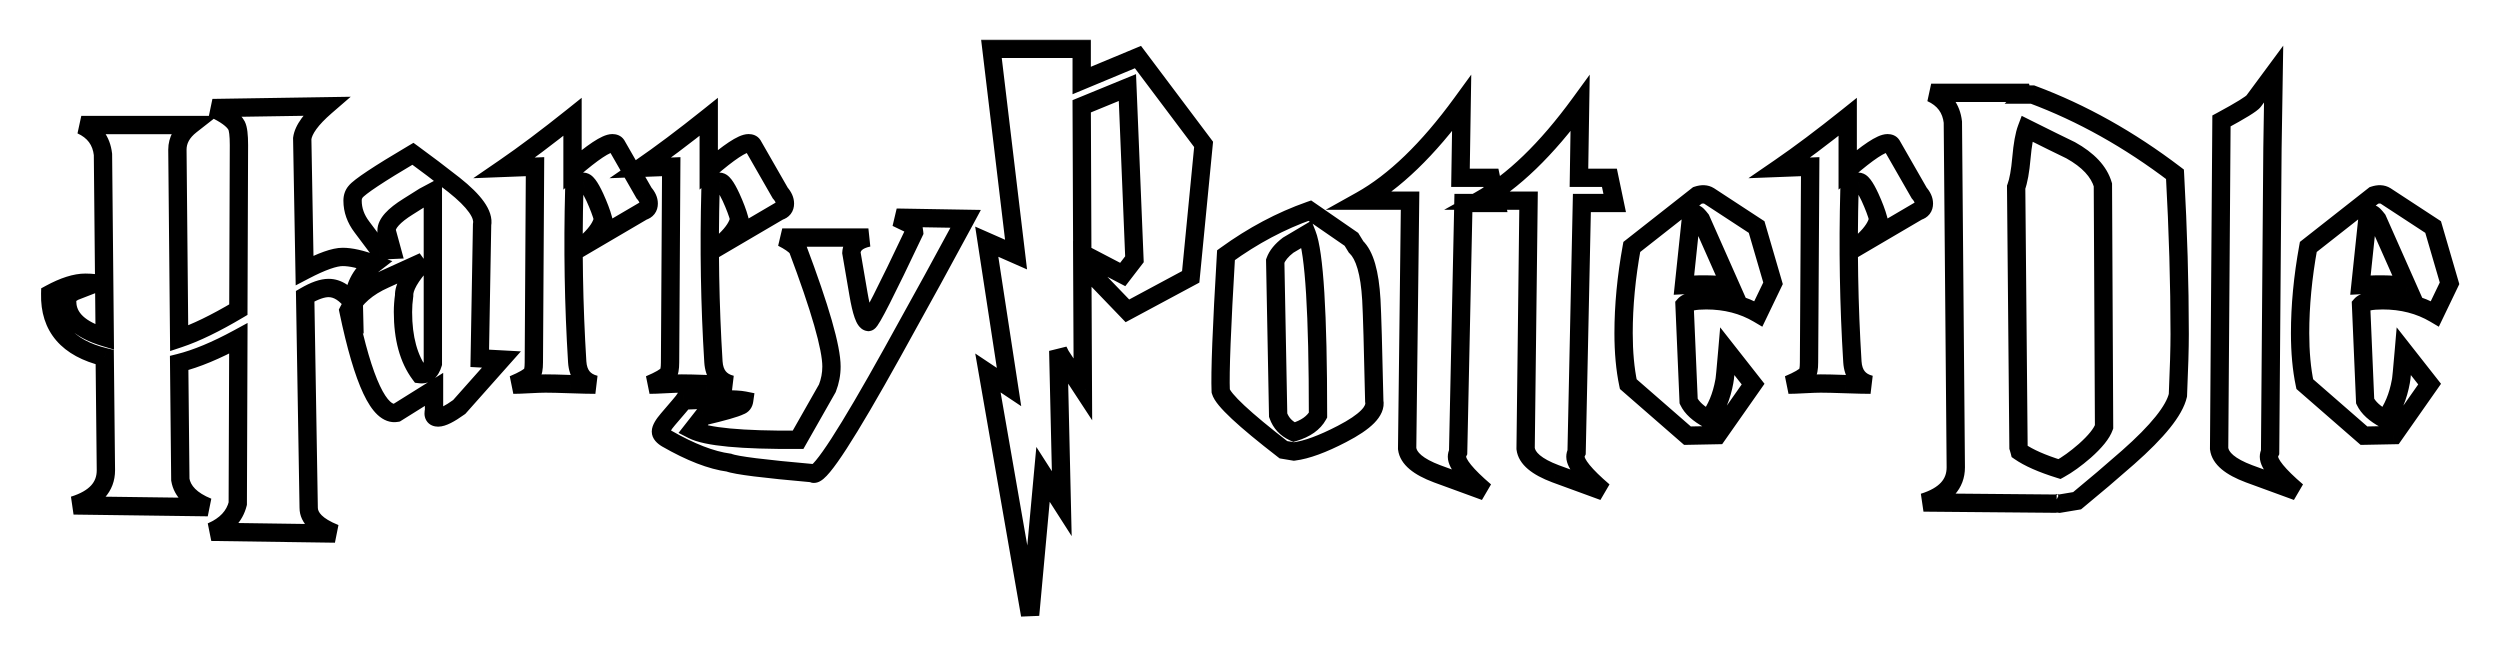 <svg width="273" height="72" viewBox="0 0 273 72" fill="none" xmlns="http://www.w3.org/2000/svg">
<g filter="url(#filter0_d_1_2)">
<mask id="path-1-outside-1_1_2" maskUnits="userSpaceOnUse" x="4" y="0" width="265" height="64" fill="black">
<rect fill="white" x="4" width="265" height="64"/>
<path d="M10.412 26.936L8.108 27.832C7.51 28.131 7.254 28.536 7.34 29.048C7.382 30.755 8.748 32.013 11.436 32.824L11.244 12.856C11.073 11.363 10.284 10.296 8.876 9.656H20.844C19.862 10.424 19.372 11.32 19.372 12.344L19.564 32.952C21.356 32.355 23.51 31.309 26.028 29.816L26.092 11.832C26.092 10.765 26.006 10.061 25.836 9.72C25.494 9.08 24.62 8.44 23.212 7.8L35.564 7.608C33.985 8.973 33.132 10.147 33.004 11.128L33.26 25.528C35.137 24.547 36.524 24.056 37.42 24.056C38.316 24.056 39.446 24.312 40.812 24.824C39.318 25.976 38.593 27.448 38.636 29.24C37.782 28.045 36.865 27.448 35.884 27.448C35.201 27.448 34.348 27.747 33.324 28.344L33.708 51.448C33.708 52.557 34.668 53.496 36.588 54.264L23.084 54.072C24.662 53.389 25.622 52.365 25.964 51L26.028 32.952C23.596 34.275 21.441 35.171 19.564 35.64L19.692 48.376C19.905 49.656 20.908 50.659 22.7 51.384L8.044 51.192C10.39 50.467 11.564 49.187 11.564 47.352L11.436 35C7.382 34.019 5.398 31.715 5.484 28.088C6.977 27.277 8.257 26.872 9.324 26.872C9.665 26.872 10.028 26.893 10.412 26.936ZM41.444 23.352L39.524 20.792C38.842 19.896 38.5 18.936 38.5 17.912C38.5 17.528 38.607 17.208 38.82 16.952C39.247 16.397 41.338 15.011 45.092 12.792C46.5 13.816 47.994 14.947 49.572 16.184C51.834 17.976 52.858 19.427 52.644 20.536L52.388 35.128L54.756 35.256L50.148 40.44C49.082 41.208 48.314 41.592 47.844 41.592C47.418 41.592 47.268 41.336 47.396 40.824V38.52L43.3 41.08C41.423 41.421 39.674 37.709 38.052 29.944C38.778 28.493 40.1 27.341 42.02 26.488L46.244 24.568C44.794 26.147 44.09 27.384 44.132 28.28C44.047 28.877 44.004 29.475 44.004 30.072C44.004 32.931 44.623 35.192 45.86 36.856C46.543 36.941 47.012 36.557 47.268 35.704V16.952L46.308 17.464C46.095 17.592 45.519 17.955 44.58 18.552C43.002 19.533 42.212 20.408 42.212 21.176L42.788 23.288L41.444 23.352ZM55.095 14.328C57.271 12.835 59.746 10.979 62.519 8.76V14.52C64.738 12.6 66.189 11.64 66.871 11.64C67.085 11.64 67.234 11.704 67.319 11.832L70.327 17.08C70.669 17.464 70.839 17.848 70.839 18.232C70.839 18.659 70.626 18.936 70.199 19.064L64.311 22.52V22.264C65.207 21.411 65.719 20.621 65.847 19.896C65.677 19.256 65.378 18.467 64.951 17.528C64.397 16.333 63.97 15.779 63.671 15.864C63.415 15.907 63.095 16.184 62.711 16.696C62.541 23.053 62.647 29.325 63.031 35.512C63.117 36.877 63.778 37.709 65.015 38.008C64.418 38.008 63.501 37.987 62.263 37.944C61.069 37.901 60.173 37.88 59.575 37.88C59.191 37.88 58.594 37.901 57.783 37.944C57.015 37.987 56.439 38.008 56.055 38.008C57.165 37.539 57.826 37.155 58.039 36.856C58.21 36.685 58.295 36.259 58.295 35.576L58.423 14.2L55.095 14.328ZM69.97 14.328C72.146 12.835 74.621 10.979 77.394 8.76V14.52C79.613 12.6 81.064 11.64 81.746 11.64C81.96 11.64 82.109 11.704 82.194 11.832L85.202 17.08C85.544 17.464 85.714 17.848 85.714 18.232C85.714 18.659 85.501 18.936 85.074 19.064L79.186 22.52V22.264C80.082 21.411 80.594 20.621 80.722 19.896C80.552 19.256 80.253 18.467 79.826 17.528C79.272 16.333 78.845 15.779 78.546 15.864C78.29 15.907 77.97 16.184 77.586 16.696C77.416 23.053 77.522 29.325 77.906 35.512C77.992 36.877 78.653 37.709 79.89 38.008C79.293 38.008 78.376 37.987 77.138 37.944C75.944 37.901 75.048 37.88 74.45 37.88C74.066 37.88 73.469 37.901 72.658 37.944C71.89 37.987 71.314 38.008 70.93 38.008C72.04 37.539 72.701 37.155 72.914 36.856C73.085 36.685 73.17 36.259 73.17 35.576L73.298 14.2L69.97 14.328ZM85.421 21.944H94.829C93.635 22.2 93.016 22.755 92.973 23.608L93.741 28.088C94.083 30.093 94.445 31.117 94.829 31.16C95.085 31.117 96.749 27.853 99.821 21.368C99.779 20.899 99.672 20.621 99.501 20.536L97.901 19.768L105.453 19.896C103.32 23.864 100.653 28.728 97.453 34.488C92.547 43.32 89.688 47.736 88.877 47.736C88.835 47.736 88.792 47.715 88.749 47.672C83.416 47.203 80.365 46.819 79.597 46.52C77.677 46.264 75.416 45.389 72.813 43.896C72.387 43.64 72.173 43.384 72.173 43.128C72.173 42.829 72.429 42.381 72.941 41.784C74.008 40.547 74.584 39.864 74.669 39.736C76.461 39.651 77.912 39.608 79.021 39.608C80.088 39.608 80.835 39.651 81.261 39.736C81.219 40.035 81.069 40.227 80.813 40.312C80.301 40.568 78.957 40.952 76.781 41.464L75.629 42.936C77.123 43.704 80.963 44.067 87.149 44.024L90.349 38.392C90.648 37.624 90.797 36.835 90.797 36.024C90.797 33.976 89.56 29.667 87.085 23.096C86.744 22.712 86.189 22.328 85.421 21.944ZM131.433 11.768L130.025 26.232L123.113 29.944L118.185 24.824L118.249 38.52L115.817 34.808L115.561 34.296L115.945 51L113.897 47.8L112.489 63.16L107.881 36.728L110.185 38.264L107.753 22.392L110.953 23.8L108.265 1.336H118.121V4.792L124.265 2.232L131.433 11.768ZM123.881 24.312L123.113 5.56L118.121 7.608L118.185 23.672L122.601 25.976L123.881 24.312ZM150.07 39.8C150.284 40.867 149.11 42.061 146.55 43.384C144.417 44.493 142.668 45.133 141.302 45.304L140.15 45.112C135.841 41.784 133.558 39.651 133.302 38.712C133.217 36.707 133.409 31.757 133.878 23.864C136.822 21.731 139.873 20.109 143.03 19L147.574 22.136L148.086 22.968C149.025 23.864 149.58 25.784 149.75 28.728C149.836 30.221 149.942 33.912 150.07 39.8ZM143.926 41.336C143.926 30.2 143.521 23.608 142.71 21.56L140.662 22.776C139.937 23.331 139.468 23.907 139.254 24.504L139.574 41.336C139.873 42.189 140.449 42.808 141.302 43.192C142.582 42.808 143.457 42.189 143.926 41.336ZM163.388 18.168H159.804L159.228 45.368C159.142 45.539 159.1 45.709 159.1 45.88C159.1 46.648 160.124 47.907 162.172 49.656L156.924 47.736C154.876 46.968 153.788 46.051 153.66 44.984L153.98 17.912H148.604C152.273 15.864 155.942 12.323 159.612 7.288L159.484 15.416H162.812L163.388 18.168ZM176.325 18.168H172.741L172.165 45.368C172.08 45.539 172.037 45.709 172.037 45.88C172.037 46.648 173.061 47.907 175.109 49.656L169.861 47.736C167.813 46.968 166.725 46.051 166.597 44.984L166.917 17.912H161.541C165.211 15.864 168.88 12.323 172.549 7.288L172.421 15.416H175.749L176.325 18.168ZM193.615 26.936L192.015 30.264C190.351 29.283 188.452 28.792 186.319 28.792C185.039 28.792 184.249 28.963 183.951 29.304L184.399 39.8C184.74 40.525 185.465 41.187 186.575 41.784C187.428 40.675 188.004 39.288 188.303 37.624C188.345 37.453 188.452 36.365 188.623 34.36L191.439 37.944L187.535 43.512L184.271 43.576L177.807 37.944C177.465 36.323 177.295 34.467 177.295 32.376C177.295 29.389 177.593 26.253 178.191 22.968L185.359 17.336C185.871 17.165 186.297 17.187 186.639 17.4L191.823 20.792L193.615 26.936ZM189.007 27.32L185.743 19.96C185.444 19.576 185.252 19.384 185.167 19.384C184.996 19.384 184.825 19.533 184.655 19.832L183.887 27.128C186.276 27 187.983 27.064 189.007 27.32ZM194.345 14.328C196.521 12.835 198.996 10.979 201.769 8.76V14.52C203.988 12.6 205.439 11.64 206.121 11.64C206.335 11.64 206.484 11.704 206.569 11.832L209.577 17.08C209.919 17.464 210.089 17.848 210.089 18.232C210.089 18.659 209.876 18.936 209.449 19.064L203.561 22.52V22.264C204.457 21.411 204.969 20.621 205.097 19.896C204.927 19.256 204.628 18.467 204.201 17.528C203.647 16.333 203.22 15.779 202.921 15.864C202.665 15.907 202.345 16.184 201.961 16.696C201.791 23.053 201.897 29.325 202.281 35.512C202.367 36.877 203.028 37.709 204.265 38.008C203.668 38.008 202.751 37.987 201.513 37.944C200.319 37.901 199.423 37.88 198.825 37.88C198.441 37.88 197.844 37.901 197.033 37.944C196.265 37.987 195.689 38.008 195.305 38.008C196.415 37.539 197.076 37.155 197.289 36.856C197.46 36.685 197.545 36.259 197.545 35.576L197.673 14.2L194.345 14.328ZM224.388 50.936C224.474 50.979 224.538 51 224.58 51L210.052 50.872C212.399 50.147 213.572 48.867 213.572 47.032L213.252 9.336C213.082 7.843 212.292 6.776 210.884 6.136H221.572C221.487 6.179 221.402 6.243 221.316 6.328H221.956C227.332 8.333 232.516 11.235 237.508 15.032C237.85 21.219 238.02 27.043 238.02 32.504C238.02 33.997 237.956 36.216 237.828 39.16C237.444 40.824 235.631 43.085 232.388 45.944C230.596 47.523 228.74 49.101 226.82 50.68L224.9 51L224.388 50.936ZM220.42 44.856C220.463 44.984 220.506 45.133 220.548 45.304C221.53 45.987 222.98 46.627 224.9 47.224C225.754 46.755 226.671 46.093 227.652 45.24C228.804 44.216 229.508 43.341 229.764 42.616L229.636 16.184C229.21 14.733 228.036 13.475 226.116 12.408C225.05 11.896 223.45 11.107 221.316 10.04C221.06 10.723 220.868 11.789 220.74 13.24C220.612 14.691 220.42 15.757 220.164 16.44L220.42 44.856ZM247.896 45.368C247.81 45.539 247.768 45.709 247.768 45.88C247.768 46.648 248.792 47.907 250.84 49.656L245.592 47.736C243.544 46.968 242.456 46.051 242.328 44.984L242.584 9.208C244.717 8.056 245.89 7.331 246.104 7.032L248.28 4.088L248.152 12.216L247.896 45.368ZM267.49 26.936L265.89 30.264C264.226 29.283 262.327 28.792 260.194 28.792C258.914 28.792 258.124 28.963 257.826 29.304L258.274 39.8C258.615 40.525 259.34 41.187 260.45 41.784C261.303 40.675 261.879 39.288 262.178 37.624C262.22 37.453 262.327 36.365 262.498 34.36L265.314 37.944L261.41 43.512L258.146 43.576L251.682 37.944C251.34 36.323 251.17 34.467 251.17 32.376C251.17 29.389 251.468 26.253 252.066 22.968L259.234 17.336C259.746 17.165 260.172 17.187 260.514 17.4L265.698 20.792L267.49 26.936ZM262.882 27.32L259.618 19.96C259.319 19.576 259.127 19.384 259.042 19.384C258.871 19.384 258.7 19.533 258.53 19.832L257.762 27.128C260.151 27 261.858 27.064 262.882 27.32Z"/>
</mask>
<path d="M10.412 26.936L8.108 27.832C7.51 28.131 7.254 28.536 7.34 29.048C7.382 30.755 8.748 32.013 11.436 32.824L11.244 12.856C11.073 11.363 10.284 10.296 8.876 9.656H20.844C19.862 10.424 19.372 11.32 19.372 12.344L19.564 32.952C21.356 32.355 23.51 31.309 26.028 29.816L26.092 11.832C26.092 10.765 26.006 10.061 25.836 9.72C25.494 9.08 24.62 8.44 23.212 7.8L35.564 7.608C33.985 8.973 33.132 10.147 33.004 11.128L33.26 25.528C35.137 24.547 36.524 24.056 37.42 24.056C38.316 24.056 39.446 24.312 40.812 24.824C39.318 25.976 38.593 27.448 38.636 29.24C37.782 28.045 36.865 27.448 35.884 27.448C35.201 27.448 34.348 27.747 33.324 28.344L33.708 51.448C33.708 52.557 34.668 53.496 36.588 54.264L23.084 54.072C24.662 53.389 25.622 52.365 25.964 51L26.028 32.952C23.596 34.275 21.441 35.171 19.564 35.64L19.692 48.376C19.905 49.656 20.908 50.659 22.7 51.384L8.044 51.192C10.39 50.467 11.564 49.187 11.564 47.352L11.436 35C7.382 34.019 5.398 31.715 5.484 28.088C6.977 27.277 8.257 26.872 9.324 26.872C9.665 26.872 10.028 26.893 10.412 26.936ZM41.444 23.352L39.524 20.792C38.842 19.896 38.5 18.936 38.5 17.912C38.5 17.528 38.607 17.208 38.82 16.952C39.247 16.397 41.338 15.011 45.092 12.792C46.5 13.816 47.994 14.947 49.572 16.184C51.834 17.976 52.858 19.427 52.644 20.536L52.388 35.128L54.756 35.256L50.148 40.44C49.082 41.208 48.314 41.592 47.844 41.592C47.418 41.592 47.268 41.336 47.396 40.824V38.52L43.3 41.08C41.423 41.421 39.674 37.709 38.052 29.944C38.778 28.493 40.1 27.341 42.02 26.488L46.244 24.568C44.794 26.147 44.09 27.384 44.132 28.28C44.047 28.877 44.004 29.475 44.004 30.072C44.004 32.931 44.623 35.192 45.86 36.856C46.543 36.941 47.012 36.557 47.268 35.704V16.952L46.308 17.464C46.095 17.592 45.519 17.955 44.58 18.552C43.002 19.533 42.212 20.408 42.212 21.176L42.788 23.288L41.444 23.352ZM55.095 14.328C57.271 12.835 59.746 10.979 62.519 8.76V14.52C64.738 12.6 66.189 11.64 66.871 11.64C67.085 11.64 67.234 11.704 67.319 11.832L70.327 17.08C70.669 17.464 70.839 17.848 70.839 18.232C70.839 18.659 70.626 18.936 70.199 19.064L64.311 22.52V22.264C65.207 21.411 65.719 20.621 65.847 19.896C65.677 19.256 65.378 18.467 64.951 17.528C64.397 16.333 63.97 15.779 63.671 15.864C63.415 15.907 63.095 16.184 62.711 16.696C62.541 23.053 62.647 29.325 63.031 35.512C63.117 36.877 63.778 37.709 65.015 38.008C64.418 38.008 63.501 37.987 62.263 37.944C61.069 37.901 60.173 37.88 59.575 37.88C59.191 37.88 58.594 37.901 57.783 37.944C57.015 37.987 56.439 38.008 56.055 38.008C57.165 37.539 57.826 37.155 58.039 36.856C58.21 36.685 58.295 36.259 58.295 35.576L58.423 14.2L55.095 14.328ZM69.97 14.328C72.146 12.835 74.621 10.979 77.394 8.76V14.52C79.613 12.6 81.064 11.64 81.746 11.64C81.96 11.64 82.109 11.704 82.194 11.832L85.202 17.08C85.544 17.464 85.714 17.848 85.714 18.232C85.714 18.659 85.501 18.936 85.074 19.064L79.186 22.52V22.264C80.082 21.411 80.594 20.621 80.722 19.896C80.552 19.256 80.253 18.467 79.826 17.528C79.272 16.333 78.845 15.779 78.546 15.864C78.29 15.907 77.97 16.184 77.586 16.696C77.416 23.053 77.522 29.325 77.906 35.512C77.992 36.877 78.653 37.709 79.89 38.008C79.293 38.008 78.376 37.987 77.138 37.944C75.944 37.901 75.048 37.88 74.45 37.88C74.066 37.88 73.469 37.901 72.658 37.944C71.89 37.987 71.314 38.008 70.93 38.008C72.04 37.539 72.701 37.155 72.914 36.856C73.085 36.685 73.17 36.259 73.17 35.576L73.298 14.2L69.97 14.328ZM85.421 21.944H94.829C93.635 22.2 93.016 22.755 92.973 23.608L93.741 28.088C94.083 30.093 94.445 31.117 94.829 31.16C95.085 31.117 96.749 27.853 99.821 21.368C99.779 20.899 99.672 20.621 99.501 20.536L97.901 19.768L105.453 19.896C103.32 23.864 100.653 28.728 97.453 34.488C92.547 43.32 89.688 47.736 88.877 47.736C88.835 47.736 88.792 47.715 88.749 47.672C83.416 47.203 80.365 46.819 79.597 46.52C77.677 46.264 75.416 45.389 72.813 43.896C72.387 43.64 72.173 43.384 72.173 43.128C72.173 42.829 72.429 42.381 72.941 41.784C74.008 40.547 74.584 39.864 74.669 39.736C76.461 39.651 77.912 39.608 79.021 39.608C80.088 39.608 80.835 39.651 81.261 39.736C81.219 40.035 81.069 40.227 80.813 40.312C80.301 40.568 78.957 40.952 76.781 41.464L75.629 42.936C77.123 43.704 80.963 44.067 87.149 44.024L90.349 38.392C90.648 37.624 90.797 36.835 90.797 36.024C90.797 33.976 89.56 29.667 87.085 23.096C86.744 22.712 86.189 22.328 85.421 21.944ZM131.433 11.768L130.025 26.232L123.113 29.944L118.185 24.824L118.249 38.52L115.817 34.808L115.561 34.296L115.945 51L113.897 47.8L112.489 63.16L107.881 36.728L110.185 38.264L107.753 22.392L110.953 23.8L108.265 1.336H118.121V4.792L124.265 2.232L131.433 11.768ZM123.881 24.312L123.113 5.56L118.121 7.608L118.185 23.672L122.601 25.976L123.881 24.312ZM150.07 39.8C150.284 40.867 149.11 42.061 146.55 43.384C144.417 44.493 142.668 45.133 141.302 45.304L140.15 45.112C135.841 41.784 133.558 39.651 133.302 38.712C133.217 36.707 133.409 31.757 133.878 23.864C136.822 21.731 139.873 20.109 143.03 19L147.574 22.136L148.086 22.968C149.025 23.864 149.58 25.784 149.75 28.728C149.836 30.221 149.942 33.912 150.07 39.8ZM143.926 41.336C143.926 30.2 143.521 23.608 142.71 21.56L140.662 22.776C139.937 23.331 139.468 23.907 139.254 24.504L139.574 41.336C139.873 42.189 140.449 42.808 141.302 43.192C142.582 42.808 143.457 42.189 143.926 41.336ZM163.388 18.168H159.804L159.228 45.368C159.142 45.539 159.1 45.709 159.1 45.88C159.1 46.648 160.124 47.907 162.172 49.656L156.924 47.736C154.876 46.968 153.788 46.051 153.66 44.984L153.98 17.912H148.604C152.273 15.864 155.942 12.323 159.612 7.288L159.484 15.416H162.812L163.388 18.168ZM176.325 18.168H172.741L172.165 45.368C172.08 45.539 172.037 45.709 172.037 45.88C172.037 46.648 173.061 47.907 175.109 49.656L169.861 47.736C167.813 46.968 166.725 46.051 166.597 44.984L166.917 17.912H161.541C165.211 15.864 168.88 12.323 172.549 7.288L172.421 15.416H175.749L176.325 18.168ZM193.615 26.936L192.015 30.264C190.351 29.283 188.452 28.792 186.319 28.792C185.039 28.792 184.249 28.963 183.951 29.304L184.399 39.8C184.74 40.525 185.465 41.187 186.575 41.784C187.428 40.675 188.004 39.288 188.303 37.624C188.345 37.453 188.452 36.365 188.623 34.36L191.439 37.944L187.535 43.512L184.271 43.576L177.807 37.944C177.465 36.323 177.295 34.467 177.295 32.376C177.295 29.389 177.593 26.253 178.191 22.968L185.359 17.336C185.871 17.165 186.297 17.187 186.639 17.4L191.823 20.792L193.615 26.936ZM189.007 27.32L185.743 19.96C185.444 19.576 185.252 19.384 185.167 19.384C184.996 19.384 184.825 19.533 184.655 19.832L183.887 27.128C186.276 27 187.983 27.064 189.007 27.32ZM194.345 14.328C196.521 12.835 198.996 10.979 201.769 8.76V14.52C203.988 12.6 205.439 11.64 206.121 11.64C206.335 11.64 206.484 11.704 206.569 11.832L209.577 17.08C209.919 17.464 210.089 17.848 210.089 18.232C210.089 18.659 209.876 18.936 209.449 19.064L203.561 22.52V22.264C204.457 21.411 204.969 20.621 205.097 19.896C204.927 19.256 204.628 18.467 204.201 17.528C203.647 16.333 203.22 15.779 202.921 15.864C202.665 15.907 202.345 16.184 201.961 16.696C201.791 23.053 201.897 29.325 202.281 35.512C202.367 36.877 203.028 37.709 204.265 38.008C203.668 38.008 202.751 37.987 201.513 37.944C200.319 37.901 199.423 37.88 198.825 37.88C198.441 37.88 197.844 37.901 197.033 37.944C196.265 37.987 195.689 38.008 195.305 38.008C196.415 37.539 197.076 37.155 197.289 36.856C197.46 36.685 197.545 36.259 197.545 35.576L197.673 14.2L194.345 14.328ZM224.388 50.936C224.474 50.979 224.538 51 224.58 51L210.052 50.872C212.399 50.147 213.572 48.867 213.572 47.032L213.252 9.336C213.082 7.843 212.292 6.776 210.884 6.136H221.572C221.487 6.179 221.402 6.243 221.316 6.328H221.956C227.332 8.333 232.516 11.235 237.508 15.032C237.85 21.219 238.02 27.043 238.02 32.504C238.02 33.997 237.956 36.216 237.828 39.16C237.444 40.824 235.631 43.085 232.388 45.944C230.596 47.523 228.74 49.101 226.82 50.68L224.9 51L224.388 50.936ZM220.42 44.856C220.463 44.984 220.506 45.133 220.548 45.304C221.53 45.987 222.98 46.627 224.9 47.224C225.754 46.755 226.671 46.093 227.652 45.24C228.804 44.216 229.508 43.341 229.764 42.616L229.636 16.184C229.21 14.733 228.036 13.475 226.116 12.408C225.05 11.896 223.45 11.107 221.316 10.04C221.06 10.723 220.868 11.789 220.74 13.24C220.612 14.691 220.42 15.757 220.164 16.44L220.42 44.856ZM247.896 45.368C247.81 45.539 247.768 45.709 247.768 45.88C247.768 46.648 248.792 47.907 250.84 49.656L245.592 47.736C243.544 46.968 242.456 46.051 242.328 44.984L242.584 9.208C244.717 8.056 245.89 7.331 246.104 7.032L248.28 4.088L248.152 12.216L247.896 45.368ZM267.49 26.936L265.89 30.264C264.226 29.283 262.327 28.792 260.194 28.792C258.914 28.792 258.124 28.963 257.826 29.304L258.274 39.8C258.615 40.525 259.34 41.187 260.45 41.784C261.303 40.675 261.879 39.288 262.178 37.624C262.22 37.453 262.327 36.365 262.498 34.36L265.314 37.944L261.41 43.512L258.146 43.576L251.682 37.944C251.34 36.323 251.17 34.467 251.17 32.376C251.17 29.389 251.468 26.253 252.066 22.968L259.234 17.336C259.746 17.165 260.172 17.187 260.514 17.4L265.698 20.792L267.49 26.936ZM262.882 27.32L259.618 19.96C259.319 19.576 259.127 19.384 259.042 19.384C258.871 19.384 258.7 19.533 258.53 19.832L257.762 27.128C260.151 27 261.858 27.064 262.882 27.32Z" fill="white"/>
<path d="M10.412 26.936L10.774 27.868L10.522 25.942L10.412 26.936ZM8.108 27.832L7.745 26.9L7.702 26.917L7.661 26.938L8.108 27.832ZM7.34 29.048L8.339 29.023L8.338 28.953L8.326 28.884L7.34 29.048ZM11.436 32.824L11.147 33.781L12.449 34.174L12.436 32.814L11.436 32.824ZM11.244 12.856L12.244 12.846L12.243 12.794L12.237 12.742L11.244 12.856ZM8.876 9.656V8.656L8.462 10.566L8.876 9.656ZM20.844 9.656L21.46 10.444L23.744 8.656H20.844V9.656ZM19.372 12.344H18.372L18.372 12.353L19.372 12.344ZM19.564 32.952L18.564 32.961L18.577 34.335L19.88 33.901L19.564 32.952ZM26.028 29.816L26.538 30.676L27.026 30.387L27.028 29.82L26.028 29.816ZM26.092 11.832L27.092 11.836V11.832H26.092ZM25.836 9.72L26.73 9.273L26.724 9.261L26.718 9.249L25.836 9.72ZM23.212 7.8L23.196 6.8L22.798 8.71L23.212 7.8ZM35.564 7.608L36.218 8.364L38.298 6.565L35.548 6.608L35.564 7.608ZM33.004 11.128L32.012 10.999L32.003 11.072L32.004 11.146L33.004 11.128ZM33.26 25.528L32.26 25.546L32.289 27.164L33.723 26.414L33.26 25.528ZM40.812 24.824L41.423 25.616L42.845 24.518L41.163 23.888L40.812 24.824ZM38.636 29.24L37.822 29.821L39.713 32.468L39.636 29.216L38.636 29.24ZM33.324 28.344L32.82 27.48L32.314 27.775L32.324 28.361L33.324 28.344ZM33.708 51.448H34.708V51.44L34.708 51.431L33.708 51.448ZM36.588 54.264L36.574 55.264L36.959 53.336L36.588 54.264ZM23.084 54.072L22.687 53.154L23.07 55.072L23.084 54.072ZM25.964 51L26.934 51.242L26.963 51.125L26.964 51.004L25.964 51ZM26.028 32.952L27.028 32.956L27.034 31.267L25.55 32.074L26.028 32.952ZM19.564 35.64L19.321 34.67L18.556 34.861L18.564 35.65L19.564 35.64ZM19.692 48.376L18.692 48.386L18.693 48.464L18.705 48.54L19.692 48.376ZM22.7 51.384L22.687 52.384L23.075 50.457L22.7 51.384ZM8.044 51.192L7.748 50.237L8.031 52.192L8.044 51.192ZM11.564 47.352H12.564L12.564 47.342L11.564 47.352ZM11.436 35L12.436 34.99L12.428 34.211L11.671 34.028L11.436 35ZM5.484 28.088L5.007 27.209L4.498 27.485L4.484 28.064L5.484 28.088ZM10.049 26.004L7.745 26.9L8.47 28.764L10.774 27.868L10.049 26.004ZM7.661 26.938C7.26 27.138 6.879 27.42 6.622 27.826C6.352 28.254 6.274 28.736 6.353 29.212L8.326 28.884C8.322 28.858 8.325 28.855 8.323 28.867C8.32 28.88 8.315 28.891 8.313 28.894C8.313 28.895 8.358 28.825 8.555 28.726L7.661 26.938ZM6.34 29.073C6.4 31.463 8.352 32.939 11.147 33.781L11.725 31.867C9.143 31.088 8.365 30.047 8.339 29.023L6.34 29.073ZM12.436 32.814L12.244 12.846L10.244 12.866L10.436 32.834L12.436 32.814ZM12.237 12.742C12.025 10.888 11.006 9.526 9.29 8.746L8.462 10.566C9.562 11.066 10.121 11.837 10.25 12.97L12.237 12.742ZM8.876 10.656H20.844V8.656H8.876V10.656ZM20.227 8.868C19.062 9.78 18.372 10.945 18.372 12.344H20.372C20.372 11.695 20.663 11.068 21.46 10.444L20.227 8.868ZM18.372 12.353L18.564 32.961L20.564 32.943L20.372 12.335L18.372 12.353ZM19.88 33.901C21.766 33.272 23.989 32.188 26.538 30.676L25.518 28.956C23.032 30.43 20.946 31.437 19.247 32.003L19.88 33.901ZM27.028 29.82L27.092 11.836L25.092 11.828L25.028 29.812L27.028 29.82ZM27.092 11.832C27.092 11.276 27.07 10.79 27.02 10.384C26.974 9.998 26.893 9.599 26.73 9.273L24.941 10.167C24.94 10.165 24.956 10.197 24.977 10.282C24.997 10.364 25.017 10.476 25.035 10.624C25.071 10.922 25.092 11.321 25.092 11.832H27.092ZM26.718 9.249C26.207 8.291 25.05 7.537 23.626 6.89L22.798 8.71C24.19 9.343 24.782 9.869 24.953 10.191L26.718 9.249ZM23.227 8.8L35.579 8.608L35.548 6.608L23.196 6.8L23.227 8.8ZM34.91 6.852C34.085 7.564 33.417 8.255 32.931 8.924C32.449 9.587 32.105 10.283 32.012 10.999L33.995 11.257C34.03 10.992 34.178 10.61 34.548 10.1C34.915 9.596 35.464 9.017 36.218 8.364L34.91 6.852ZM32.004 11.146L32.26 25.546L34.26 25.51L34.004 11.11L32.004 11.146ZM33.723 26.414C34.636 25.937 35.407 25.591 36.041 25.367C36.687 25.138 37.135 25.056 37.42 25.056V23.056C36.809 23.056 36.115 23.219 35.374 23.481C34.622 23.747 33.761 24.138 32.797 24.642L33.723 26.414ZM37.42 25.056C38.144 25.056 39.146 25.267 40.461 25.76L41.163 23.888C39.747 23.357 38.487 23.056 37.42 23.056V25.056ZM40.201 24.032C38.471 25.367 37.585 27.134 37.636 29.264L39.636 29.216C39.601 27.762 40.166 26.585 41.423 25.616L40.201 24.032ZM39.45 28.659C38.506 27.338 37.325 26.448 35.884 26.448V28.448C36.405 28.448 37.059 28.753 37.822 29.821L39.45 28.659ZM35.884 26.448C34.937 26.448 33.899 26.851 32.82 27.48L33.828 29.208C34.797 28.642 35.465 28.448 35.884 28.448V26.448ZM32.324 28.361L32.708 51.465L34.708 51.431L34.324 28.327L32.324 28.361ZM32.708 51.448C32.708 53.24 34.261 54.41 36.216 55.193L36.959 53.336C35.075 52.582 34.708 51.874 34.708 51.448H32.708ZM36.602 53.264L23.098 53.072L23.07 55.072L36.574 55.264L36.602 53.264ZM23.481 54.99C25.274 54.214 26.5 52.977 26.934 51.242L24.994 50.758C24.745 51.753 24.05 52.565 22.687 53.154L23.481 54.99ZM26.964 51.004L27.028 32.956L25.028 32.949L24.964 50.996L26.964 51.004ZM25.55 32.074C23.163 33.372 21.09 34.228 19.321 34.67L19.806 36.61C21.792 36.114 24.028 35.178 26.506 33.831L25.55 32.074ZM18.564 35.65L18.692 48.386L20.692 48.366L20.564 35.63L18.564 35.65ZM18.705 48.54C19.001 50.312 20.38 51.524 22.325 52.311L23.075 50.457C21.435 49.793 20.809 48.999 20.678 48.212L18.705 48.54ZM22.713 50.384L8.057 50.192L8.031 52.192L22.687 52.384L22.713 50.384ZM8.339 52.147C9.615 51.753 10.675 51.178 11.421 50.364C12.187 49.528 12.564 48.504 12.564 47.352H10.564C10.564 48.035 10.354 48.568 9.947 49.012C9.519 49.478 8.819 49.906 7.748 50.237L8.339 52.147ZM12.564 47.342L12.436 34.99L10.436 35.01L10.564 47.362L12.564 47.342ZM11.671 34.028C9.774 33.569 8.479 32.828 7.666 31.884C6.865 30.954 6.445 29.728 6.483 28.111L4.484 28.064C4.437 30.075 4.966 31.814 6.15 33.188C7.321 34.548 9.044 35.45 11.2 35.972L11.671 34.028ZM5.961 28.967C7.386 28.193 8.494 27.872 9.324 27.872V25.872C8.02 25.872 6.568 26.361 5.007 27.209L5.961 28.967ZM9.324 27.872C9.624 27.872 9.949 27.891 10.301 27.93L10.522 25.942C10.106 25.896 9.706 25.872 9.324 25.872V27.872ZM41.444 23.352L40.644 23.952L40.962 24.376L41.492 24.351L41.444 23.352ZM39.524 20.792L40.324 20.192L40.32 20.186L39.524 20.792ZM38.82 16.952L39.589 17.592L39.601 17.577L39.613 17.562L38.82 16.952ZM45.092 12.792L45.68 11.983L45.149 11.597L44.584 11.931L45.092 12.792ZM49.572 16.184L50.193 15.4L50.189 15.397L49.572 16.184ZM52.644 20.536L51.662 20.347L51.646 20.432L51.644 20.518L52.644 20.536ZM52.388 35.128L51.388 35.111L51.371 36.075L52.334 36.127L52.388 35.128ZM54.756 35.256L55.504 35.92L56.882 34.37L54.81 34.258L54.756 35.256ZM50.148 40.44L50.733 41.252L50.822 41.187L50.896 41.104L50.148 40.44ZM47.396 40.824L48.366 41.066L48.396 40.947V40.824H47.396ZM47.396 38.52H48.396V36.716L46.866 37.672L47.396 38.52ZM43.3 41.08L43.479 42.064L43.668 42.03L43.83 41.928L43.3 41.08ZM38.052 29.944L37.158 29.497L37.002 29.808L37.073 30.148L38.052 29.944ZM42.02 26.488L42.426 27.402L42.434 27.398L42.02 26.488ZM46.244 24.568L46.981 25.245L45.83 23.658L46.244 24.568ZM44.132 28.28L45.122 28.421L45.136 28.327L45.131 28.232L44.132 28.28ZM45.86 36.856L45.058 37.453L45.313 37.795L45.736 37.848L45.86 36.856ZM47.268 35.704L48.226 35.991L48.268 35.851V35.704H47.268ZM47.268 16.952H48.268V15.285L46.798 16.07L47.268 16.952ZM46.308 17.464L45.838 16.582L45.815 16.593L45.794 16.607L46.308 17.464ZM44.58 18.552L45.108 19.401L45.117 19.396L44.58 18.552ZM42.212 21.176H41.212V21.31L41.248 21.439L42.212 21.176ZM42.788 23.288L42.836 24.287L44.081 24.228L43.753 23.025L42.788 23.288ZM42.244 22.752L40.324 20.192L38.724 21.392L40.644 23.952L42.244 22.752ZM40.32 20.186C39.756 19.446 39.5 18.695 39.5 17.912H37.5C37.5 19.177 37.928 20.346 38.729 21.398L40.32 20.186ZM39.5 17.912C39.5 17.724 39.547 17.642 39.589 17.592L38.052 16.312C37.666 16.774 37.5 17.332 37.5 17.912H39.5ZM39.613 17.562C39.611 17.564 39.619 17.554 39.64 17.532C39.66 17.511 39.69 17.482 39.729 17.446C39.809 17.374 39.919 17.283 40.063 17.172C40.351 16.95 40.748 16.669 41.261 16.329C42.285 15.65 43.729 14.759 45.601 13.653L44.584 11.931C42.7 13.044 41.222 13.955 40.156 14.663C39.623 15.016 39.183 15.325 38.842 15.588C38.523 15.834 38.22 16.092 38.028 16.342L39.613 17.562ZM44.504 13.601C45.901 14.617 47.385 15.74 48.955 16.971L50.189 15.397C48.602 14.153 47.099 13.015 45.68 11.983L44.504 13.601ZM48.951 16.968C50.047 17.837 50.786 18.579 51.219 19.193C51.662 19.82 51.695 20.179 51.662 20.347L53.626 20.725C53.807 19.784 53.435 18.863 52.853 18.039C52.263 17.203 51.358 16.323 50.193 15.4L48.951 16.968ZM51.644 20.518L51.388 35.111L53.388 35.145L53.644 20.553L51.644 20.518ZM52.334 36.127L54.702 36.255L54.81 34.258L52.442 34.13L52.334 36.127ZM54.009 34.592L49.401 39.776L50.896 41.104L55.504 35.92L54.009 34.592ZM49.564 39.629C49.054 39.996 48.643 40.251 48.325 40.41C47.983 40.581 47.843 40.592 47.844 40.592V42.592C48.315 42.592 48.794 42.411 49.219 42.198C49.669 41.974 50.176 41.652 50.733 41.252L49.564 39.629ZM47.844 40.592C47.831 40.592 47.89 40.589 47.982 40.63C48.089 40.678 48.201 40.767 48.276 40.896C48.344 41.014 48.351 41.109 48.352 41.132C48.352 41.154 48.349 41.137 48.366 41.066L46.426 40.581C46.344 40.91 46.272 41.429 46.548 41.904C46.875 42.464 47.448 42.592 47.844 42.592V40.592ZM48.396 40.824V38.52H46.396V40.824H48.396ZM46.866 37.672L42.77 40.232L43.83 41.928L47.926 39.368L46.866 37.672ZM43.121 40.096C43.051 40.109 42.895 40.12 42.597 39.843C42.279 39.548 41.899 39.004 41.485 38.126C40.662 36.379 39.838 33.603 39.031 29.74L37.073 30.148C37.888 34.051 38.75 37.013 39.676 38.978C40.136 39.956 40.647 40.762 41.236 41.309C41.844 41.874 42.611 42.222 43.479 42.064L43.121 40.096ZM38.947 30.391C39.541 29.203 40.655 28.189 42.426 27.402L41.614 25.574C39.546 26.494 38.014 27.784 37.158 29.497L38.947 30.391ZM42.434 27.398L46.658 25.478L45.83 23.658L41.606 25.578L42.434 27.398ZM45.508 23.891C44.755 24.711 44.162 25.477 43.759 26.186C43.364 26.881 43.099 27.609 43.133 28.328L45.131 28.232C45.123 28.055 45.189 27.717 45.497 27.174C45.798 26.645 46.283 26.003 46.981 25.245L45.508 23.891ZM43.142 28.139C43.05 28.782 43.004 29.427 43.004 30.072H45.004C45.004 29.523 45.044 28.972 45.122 28.421L43.142 28.139ZM43.004 30.072C43.004 33.066 43.652 35.562 45.058 37.453L46.663 36.259C45.594 34.822 45.004 32.795 45.004 30.072H43.004ZM45.736 37.848C46.309 37.92 46.882 37.795 47.358 37.406C47.803 37.041 48.066 36.524 48.226 35.991L46.31 35.417C46.214 35.737 46.115 35.839 46.091 35.858C46.083 35.864 46.083 35.864 46.081 35.864C46.077 35.865 46.049 35.872 45.984 35.864L45.736 37.848ZM48.268 35.704V16.952H46.268V35.704H48.268ZM46.798 16.07L45.838 16.582L46.779 18.346L47.739 17.834L46.798 16.07ZM45.794 16.607C45.566 16.743 44.977 17.114 44.043 17.708L45.117 19.396C46.061 18.795 46.623 18.441 46.823 18.322L45.794 16.607ZM44.052 17.703C43.224 18.218 42.545 18.739 42.062 19.274C41.587 19.8 41.212 20.441 41.212 21.176H43.212C43.212 21.143 43.232 20.962 43.547 20.614C43.853 20.274 44.358 19.867 45.108 19.401L44.052 17.703ZM41.248 21.439L41.824 23.551L43.753 23.025L43.177 20.913L41.248 21.439ZM42.741 22.289L41.397 22.353L41.492 24.351L42.836 24.287L42.741 22.289ZM55.095 14.328L54.529 13.504L51.678 15.46L55.134 15.327L55.095 14.328ZM62.519 8.76H63.519V6.679L61.895 7.979L62.519 8.76ZM62.519 14.52H61.519V16.708L63.174 15.276L62.519 14.52ZM67.319 11.832L68.187 11.335L68.17 11.305L68.151 11.277L67.319 11.832ZM70.327 17.08L69.46 17.577L69.511 17.667L69.58 17.744L70.327 17.08ZM70.199 19.064L69.912 18.106L69.797 18.141L69.693 18.202L70.199 19.064ZM64.311 22.52H63.311V24.267L64.817 23.382L64.311 22.52ZM64.311 22.264L63.622 21.54L63.311 21.835V22.264H64.311ZM65.847 19.896L66.832 20.07L66.871 19.852L66.814 19.638L65.847 19.896ZM64.951 17.528L65.862 17.114L65.858 17.107L64.951 17.528ZM63.671 15.864L63.836 16.85L63.892 16.841L63.946 16.826L63.671 15.864ZM62.711 16.696L61.911 16.096L61.72 16.351L61.712 16.669L62.711 16.696ZM63.031 35.512L62.033 35.574L62.033 35.574L63.031 35.512ZM65.015 38.008V39.008L65.25 37.036L65.015 38.008ZM62.263 37.944L62.228 38.943L62.229 38.943L62.263 37.944ZM57.783 37.944L57.731 36.945L57.728 36.946L57.783 37.944ZM56.055 38.008L55.666 37.087L56.055 39.008V38.008ZM58.039 36.856L57.332 36.149L57.274 36.207L57.225 36.275L58.039 36.856ZM58.295 35.576L57.295 35.57V35.576H58.295ZM58.423 14.2L59.423 14.206L59.429 13.161L58.385 13.201L58.423 14.2ZM55.661 15.152C57.863 13.642 60.358 11.77 63.144 9.541L61.895 7.979C59.134 10.187 56.68 12.028 54.529 13.504L55.661 15.152ZM61.519 8.76V14.52H63.519V8.76H61.519ZM63.174 15.276C64.269 14.328 65.15 13.64 65.823 13.194C66.16 12.971 66.426 12.822 66.626 12.732C66.843 12.634 66.909 12.64 66.871 12.64V10.64C66.492 10.64 66.121 10.766 65.805 10.908C65.472 11.058 65.108 11.269 64.719 11.526C63.942 12.04 62.988 12.792 61.865 13.764L63.174 15.276ZM66.871 12.64C66.883 12.64 66.832 12.642 66.749 12.607C66.656 12.567 66.558 12.493 66.487 12.387L68.151 11.277C67.814 10.771 67.278 10.64 66.871 10.64V12.64ZM66.452 12.329L69.46 17.577L71.195 16.583L68.187 11.335L66.452 12.329ZM69.58 17.744C69.814 18.008 69.839 18.166 69.839 18.232H71.839C71.839 17.53 71.523 16.92 71.075 16.416L69.58 17.744ZM69.839 18.232C69.839 18.256 69.836 18.254 69.842 18.234C69.849 18.212 69.863 18.182 69.887 18.15C69.91 18.119 69.933 18.102 69.944 18.095C69.953 18.089 69.946 18.096 69.912 18.106L70.487 20.022C70.846 19.914 71.206 19.715 71.472 19.37C71.74 19.021 71.839 18.616 71.839 18.232H69.839ZM69.693 18.202L63.805 21.658L64.817 23.382L70.706 19.926L69.693 18.202ZM65.311 22.52V22.264H63.311V22.52H65.311ZM65.001 22.988C65.956 22.078 66.649 21.106 66.832 20.07L64.862 19.722C64.789 20.137 64.458 20.743 63.622 21.54L65.001 22.988ZM66.814 19.638C66.623 18.924 66.3 18.079 65.862 17.114L64.041 17.942C64.456 18.855 64.73 19.588 64.881 20.154L66.814 19.638ZM65.858 17.107C65.572 16.49 65.29 15.973 65.008 15.606C64.869 15.426 64.689 15.227 64.463 15.08C64.228 14.929 63.844 14.774 63.397 14.902L63.946 16.826C63.647 16.911 63.429 16.794 63.376 16.76C63.33 16.73 63.348 16.729 63.423 16.826C63.568 17.014 63.776 17.371 64.044 17.949L65.858 17.107ZM63.507 14.878C63.116 14.943 62.804 15.158 62.584 15.348C62.351 15.551 62.127 15.809 61.911 16.096L63.511 17.296C63.68 17.071 63.808 16.935 63.894 16.86C63.936 16.823 63.956 16.813 63.953 16.814C63.951 16.815 63.91 16.838 63.836 16.85L63.507 14.878ZM61.712 16.669C61.54 23.055 61.647 29.357 62.033 35.574L64.029 35.45C63.647 29.294 63.541 23.051 63.711 16.723L61.712 16.669ZM62.033 35.574C62.085 36.403 62.318 37.166 62.808 37.782C63.304 38.405 63.99 38.789 64.781 38.98L65.25 37.036C64.804 36.928 64.54 36.747 64.374 36.538C64.203 36.322 64.063 35.986 64.029 35.45L62.033 35.574ZM65.015 37.008C64.436 37.008 63.533 36.987 62.298 36.945L62.229 38.943C63.468 38.986 64.4 39.008 65.015 39.008V37.008ZM62.299 36.945C61.102 36.902 60.191 36.88 59.575 36.88V38.88C60.154 38.88 61.035 38.901 62.228 38.943L62.299 36.945ZM59.575 36.88C59.163 36.88 58.544 36.903 57.731 36.945L57.836 38.943C58.644 38.9 59.219 38.88 59.575 38.88V36.88ZM57.728 36.946C56.964 36.988 56.41 37.008 56.055 37.008V39.008C56.468 39.008 57.067 38.985 57.839 38.943L57.728 36.946ZM56.445 38.929C57.019 38.686 57.504 38.454 57.885 38.233C58.234 38.03 58.614 37.771 58.853 37.437L57.225 36.275C57.251 36.239 57.194 36.322 56.881 36.503C56.601 36.666 56.201 36.861 55.666 37.087L56.445 38.929ZM58.746 37.563C59.044 37.265 59.157 36.876 59.212 36.604C59.273 36.301 59.295 35.951 59.295 35.576H57.295C57.295 35.884 57.275 36.089 57.251 36.212C57.239 36.272 57.229 36.292 57.232 36.286C57.234 36.282 57.26 36.221 57.332 36.149L58.746 37.563ZM59.295 35.582L59.423 14.206L57.423 14.194L57.295 35.57L59.295 35.582ZM58.385 13.201L55.057 13.329L55.134 15.327L58.462 15.199L58.385 13.201ZM69.97 14.328L69.404 13.504L66.553 15.46L70.009 15.327L69.97 14.328ZM77.394 8.76H78.394V6.679L76.77 7.979L77.394 8.76ZM77.394 14.52H76.394V16.708L78.049 15.276L77.394 14.52ZM82.194 11.832L83.062 11.335L83.045 11.305L83.026 11.277L82.194 11.832ZM85.202 17.08L84.335 17.577L84.386 17.667L84.455 17.744L85.202 17.08ZM85.074 19.064L84.787 18.106L84.672 18.141L84.568 18.202L85.074 19.064ZM79.186 22.52H78.186V24.267L79.692 23.382L79.186 22.52ZM79.186 22.264L78.497 21.54L78.186 21.835V22.264H79.186ZM80.722 19.896L81.707 20.07L81.746 19.852L81.689 19.638L80.722 19.896ZM79.826 17.528L80.737 17.114L80.733 17.107L79.826 17.528ZM78.546 15.864L78.711 16.85L78.766 16.841L78.821 16.826L78.546 15.864ZM77.586 16.696L76.786 16.096L76.595 16.351L76.587 16.669L77.586 16.696ZM77.906 35.512L76.908 35.574L76.908 35.574L77.906 35.512ZM79.89 38.008V39.008L80.125 37.036L79.89 38.008ZM77.138 37.944L77.103 38.943L77.104 38.943L77.138 37.944ZM72.658 37.944L72.606 36.945L72.603 36.946L72.658 37.944ZM70.93 38.008L70.541 37.087L70.93 39.008V38.008ZM72.914 36.856L72.207 36.149L72.149 36.207L72.1 36.275L72.914 36.856ZM73.17 35.576L72.17 35.57V35.576H73.17ZM73.298 14.2L74.298 14.206L74.305 13.161L73.26 13.201L73.298 14.2ZM70.536 15.152C72.738 13.642 75.233 11.77 78.019 9.541L76.77 7.979C74.009 10.187 71.555 12.028 69.404 13.504L70.536 15.152ZM76.394 8.76V14.52H78.394V8.76H76.394ZM78.049 15.276C79.144 14.328 80.025 13.64 80.698 13.194C81.035 12.971 81.301 12.822 81.501 12.732C81.718 12.634 81.784 12.64 81.746 12.64V10.64C81.367 10.64 80.996 10.766 80.68 10.908C80.347 11.058 79.983 11.269 79.594 11.526C78.817 12.04 77.863 12.792 76.74 13.764L78.049 15.276ZM81.746 12.64C81.758 12.64 81.707 12.642 81.624 12.607C81.531 12.567 81.433 12.493 81.362 12.387L83.026 11.277C82.689 10.771 82.153 10.64 81.746 10.64V12.64ZM81.327 12.329L84.335 17.577L86.07 16.583L83.062 11.335L81.327 12.329ZM84.455 17.744C84.689 18.008 84.714 18.166 84.714 18.232H86.714C86.714 17.53 86.398 16.92 85.95 16.416L84.455 17.744ZM84.714 18.232C84.714 18.256 84.711 18.254 84.717 18.234C84.724 18.212 84.738 18.182 84.762 18.15C84.785 18.119 84.808 18.102 84.819 18.095C84.828 18.089 84.821 18.096 84.787 18.106L85.362 20.022C85.721 19.914 86.081 19.715 86.347 19.37C86.615 19.021 86.714 18.616 86.714 18.232H84.714ZM84.568 18.202L78.68 21.658L79.692 23.382L85.581 19.926L84.568 18.202ZM80.186 22.52V22.264H78.186V22.52H80.186ZM79.876 22.988C80.831 22.078 81.524 21.106 81.707 20.07L79.737 19.722C79.664 20.137 79.333 20.743 78.497 21.54L79.876 22.988ZM81.689 19.638C81.498 18.924 81.175 18.079 80.737 17.114L78.916 17.942C79.331 18.855 79.605 19.588 79.756 20.154L81.689 19.638ZM80.733 17.107C80.447 16.49 80.165 15.973 79.883 15.606C79.744 15.426 79.564 15.227 79.338 15.08C79.103 14.929 78.719 14.774 78.272 14.902L78.821 16.826C78.522 16.911 78.304 16.794 78.251 16.76C78.205 16.73 78.223 16.729 78.298 16.826C78.442 17.014 78.651 17.371 78.919 17.949L80.733 17.107ZM78.382 14.878C77.991 14.943 77.679 15.158 77.459 15.348C77.226 15.551 77.002 15.809 76.786 16.096L78.386 17.296C78.555 17.071 78.683 16.935 78.769 16.86C78.811 16.823 78.831 16.813 78.828 16.814C78.826 16.815 78.785 16.838 78.711 16.85L78.382 14.878ZM76.587 16.669C76.415 23.055 76.522 29.357 76.908 35.574L78.904 35.45C78.522 29.294 78.416 23.051 78.586 16.723L76.587 16.669ZM76.908 35.574C76.96 36.403 77.193 37.166 77.683 37.782C78.179 38.405 78.865 38.789 79.656 38.98L80.125 37.036C79.679 36.928 79.415 36.747 79.249 36.538C79.078 36.322 78.938 35.986 78.904 35.45L76.908 35.574ZM79.89 37.008C79.311 37.008 78.408 36.987 77.173 36.945L77.104 38.943C78.343 38.986 79.275 39.008 79.89 39.008V37.008ZM77.174 36.945C75.977 36.902 75.066 36.88 74.45 36.88V38.88C75.029 38.88 75.91 38.901 77.103 38.943L77.174 36.945ZM74.45 36.88C74.038 36.88 73.419 36.903 72.606 36.945L72.711 38.943C73.519 38.9 74.094 38.88 74.45 38.88V36.88ZM72.603 36.946C71.839 36.988 71.285 37.008 70.93 37.008V39.008C71.343 39.008 71.942 38.985 72.714 38.943L72.603 36.946ZM71.32 38.929C71.894 38.686 72.379 38.454 72.76 38.233C73.109 38.03 73.489 37.771 73.728 37.437L72.1 36.275C72.126 36.239 72.069 36.322 71.756 36.503C71.476 36.666 71.076 36.861 70.541 37.087L71.32 38.929ZM73.621 37.563C73.919 37.265 74.032 36.876 74.087 36.604C74.147 36.301 74.17 35.951 74.17 35.576H72.17C72.17 35.884 72.15 36.089 72.126 36.212C72.114 36.272 72.104 36.292 72.107 36.286C72.109 36.282 72.135 36.221 72.207 36.149L73.621 37.563ZM74.17 35.582L74.298 14.206L72.298 14.194L72.17 35.57L74.17 35.582ZM73.26 13.201L69.932 13.329L70.009 15.327L73.337 15.199L73.26 13.201ZM85.421 21.944V20.944L84.974 22.838L85.421 21.944ZM94.829 21.944L95.039 22.922L94.829 20.944V21.944ZM92.973 23.608L91.975 23.558L91.969 23.668L91.988 23.777L92.973 23.608ZM93.741 28.088L94.727 27.92L94.727 27.919L93.741 28.088ZM94.829 31.16L94.719 32.154L94.857 32.169L94.994 32.146L94.829 31.16ZM99.821 21.368L100.725 21.796L100.842 21.549L100.817 21.277L99.821 21.368ZM99.501 20.536L99.948 19.642L99.941 19.638L99.934 19.634L99.501 20.536ZM97.901 19.768L97.918 18.768L97.469 20.669L97.901 19.768ZM105.453 19.896L106.334 20.369L107.111 18.924L105.47 18.896L105.453 19.896ZM97.453 34.488L98.327 34.974L97.453 34.488ZM88.749 47.672L89.456 46.965L89.199 46.708L88.837 46.676L88.749 47.672ZM79.597 46.52L79.96 45.588L79.848 45.545L79.729 45.529L79.597 46.52ZM72.813 43.896L72.299 44.754L72.307 44.758L72.316 44.763L72.813 43.896ZM72.941 41.784L72.184 41.131L72.182 41.133L72.941 41.784ZM74.669 39.736L74.622 38.737L74.117 38.761L73.837 39.181L74.669 39.736ZM81.261 39.736L82.251 39.877L82.385 38.941L81.457 38.755L81.261 39.736ZM80.813 40.312L80.497 39.363L80.43 39.386L80.366 39.418L80.813 40.312ZM76.781 41.464L76.552 40.491L76.21 40.571L75.994 40.848L76.781 41.464ZM75.629 42.936L74.842 42.32L74.096 43.272L75.172 43.825L75.629 42.936ZM87.149 44.024L87.156 45.024L87.734 45.02L88.019 44.518L87.149 44.024ZM90.349 38.392L91.219 38.886L91.255 38.822L91.281 38.754L90.349 38.392ZM87.085 23.096L88.021 22.744L87.956 22.57L87.833 22.432L87.085 23.096ZM85.421 22.944H94.829V20.944H85.421V22.944ZM94.62 20.966C93.927 21.115 93.288 21.372 92.802 21.807C92.287 22.268 92.009 22.873 91.975 23.558L93.972 23.658C93.98 23.489 94.032 23.39 94.137 23.297C94.269 23.178 94.537 23.029 95.039 22.922L94.62 20.966ZM91.988 23.777L92.756 28.257L94.727 27.919L93.959 23.439L91.988 23.777ZM92.755 28.256C92.929 29.275 93.116 30.1 93.327 30.694C93.43 30.986 93.558 31.277 93.726 31.517C93.876 31.731 94.192 32.095 94.719 32.154L94.94 30.166C95.275 30.203 95.401 30.423 95.365 30.37C95.346 30.344 95.29 30.246 95.212 30.026C95.06 29.596 94.895 28.906 94.727 27.92L92.755 28.256ZM94.994 32.146C95.216 32.109 95.37 32.009 95.436 31.962C95.514 31.907 95.573 31.85 95.612 31.811C95.688 31.731 95.754 31.646 95.804 31.576C95.908 31.431 96.025 31.242 96.15 31.026C96.404 30.589 96.742 29.955 97.16 29.134C97.999 27.489 99.188 25.041 100.725 21.796L98.918 20.94C97.382 24.18 96.204 26.607 95.378 28.226C94.965 29.037 94.647 29.633 94.421 30.022C94.306 30.22 94.227 30.343 94.179 30.41C94.153 30.446 94.153 30.441 94.176 30.418C94.187 30.406 94.222 30.371 94.279 30.331C94.323 30.299 94.459 30.208 94.665 30.174L94.994 32.146ZM100.817 21.277C100.792 20.998 100.743 20.709 100.643 20.449C100.548 20.202 100.353 19.844 99.948 19.642L99.054 21.43C98.936 21.372 98.863 21.296 98.823 21.244C98.785 21.194 98.774 21.161 98.776 21.167C98.778 21.171 98.786 21.196 98.797 21.248C98.807 21.299 98.817 21.369 98.825 21.459L100.817 21.277ZM99.934 19.634L98.334 18.866L97.469 20.669L99.069 21.438L99.934 19.634ZM97.884 20.768L105.436 20.896L105.47 18.896L97.918 18.768L97.884 20.768ZM104.572 19.422C102.442 23.385 99.778 28.245 96.579 34.002L98.327 34.974C101.529 29.211 104.198 24.343 106.334 20.369L104.572 19.422ZM96.579 34.002C94.129 38.413 92.2 41.702 90.79 43.881C90.082 44.974 89.521 45.763 89.1 46.269C88.888 46.525 88.735 46.679 88.636 46.761C88.588 46.802 88.575 46.806 88.594 46.796C88.606 46.79 88.71 46.736 88.877 46.736V48.736C89.146 48.736 89.367 48.648 89.513 48.572C89.665 48.493 89.801 48.394 89.918 48.297C90.15 48.103 90.392 47.843 90.638 47.547C91.135 46.949 91.747 46.082 92.469 44.967C93.917 42.73 95.871 39.395 98.327 34.974L96.579 34.002ZM88.877 46.736C89.193 46.736 89.39 46.899 89.456 46.965L88.042 48.379C88.194 48.531 88.476 48.736 88.877 48.736V46.736ZM88.837 46.676C86.175 46.442 84.093 46.23 82.586 46.04C81.832 45.945 81.231 45.857 80.777 45.776C80.301 45.691 80.052 45.624 79.96 45.588L79.235 47.452C79.526 47.565 79.946 47.659 80.425 47.744C80.926 47.834 81.565 47.927 82.336 48.024C83.88 48.218 85.99 48.433 88.662 48.668L88.837 46.676ZM79.729 45.529C77.989 45.297 75.856 44.489 73.311 43.029L72.316 44.763C74.976 46.29 77.365 47.231 79.465 47.511L79.729 45.529ZM73.328 43.038C73.252 42.993 73.197 42.954 73.158 42.923C73.119 42.892 73.103 42.874 73.102 42.872C73.1 42.87 73.118 42.891 73.136 42.935C73.156 42.983 73.173 43.049 73.173 43.128H71.173C71.173 43.965 71.843 44.48 72.299 44.754L73.328 43.038ZM73.173 43.128C73.173 43.237 73.137 43.233 73.234 43.064C73.318 42.916 73.467 42.708 73.701 42.435L72.182 41.133C71.904 41.458 71.668 41.772 71.497 42.072C71.338 42.351 71.173 42.72 71.173 43.128H73.173ZM73.699 42.437C74.233 41.817 74.646 41.334 74.938 40.989C75.203 40.674 75.419 40.415 75.501 40.291L73.837 39.181C73.848 39.165 73.829 39.193 73.738 39.304C73.661 39.399 73.552 39.53 73.409 39.699C73.124 40.036 72.716 40.513 72.184 41.131L73.699 42.437ZM74.717 40.735C76.501 40.65 77.934 40.608 79.021 40.608V38.608C77.889 38.608 76.421 38.651 74.622 38.737L74.717 40.735ZM79.021 40.608C80.09 40.608 80.746 40.653 81.065 40.717L81.457 38.755C80.923 38.648 80.086 38.608 79.021 38.608V40.608ZM80.271 39.595C80.269 39.613 80.273 39.561 80.328 39.49C80.388 39.413 80.459 39.376 80.497 39.363L81.129 41.261C81.424 41.163 81.698 40.987 81.907 40.718C82.111 40.455 82.211 40.158 82.251 39.877L80.271 39.595ZM80.366 39.418C80.202 39.499 79.82 39.638 79.147 39.831C78.496 40.016 77.633 40.236 76.552 40.491L77.01 42.437C78.106 42.18 79.003 41.952 79.696 41.754C80.367 41.562 80.912 41.38 81.26 41.206L80.366 39.418ZM75.994 40.848L74.842 42.32L76.417 43.552L77.569 42.08L75.994 40.848ZM75.172 43.825C76.105 44.305 77.611 44.598 79.535 44.78C81.502 44.965 84.047 45.045 87.156 45.024L87.142 43.024C84.065 43.045 81.596 42.965 79.723 42.788C77.808 42.608 76.647 42.335 76.087 42.047L75.172 43.825ZM88.019 44.518L91.219 38.886L89.48 37.898L86.28 43.53L88.019 44.518ZM91.281 38.754C91.624 37.873 91.797 36.961 91.797 36.024H89.797C89.797 36.709 89.672 37.375 89.417 38.03L91.281 38.754ZM91.797 36.024C91.797 34.849 91.452 33.144 90.83 30.98C90.201 28.789 89.263 26.042 88.021 22.744L86.149 23.448C87.382 26.721 88.3 29.413 88.908 31.532C89.524 33.677 89.797 35.151 89.797 36.024H91.797ZM87.833 22.432C87.369 21.91 86.684 21.457 85.868 21.05L84.974 22.838C85.694 23.199 86.119 23.514 86.338 23.76L87.833 22.432ZM131.433 11.768L132.429 11.865L132.466 11.478L132.233 11.167L131.433 11.768ZM130.025 26.232L130.498 27.113L130.969 26.86L131.021 26.329L130.025 26.232ZM123.113 29.944L122.393 30.637L122.918 31.184L123.586 30.825L123.113 29.944ZM118.185 24.824L118.906 24.131L117.174 22.331L117.185 24.829L118.185 24.824ZM118.249 38.52L117.413 39.068L119.265 41.895L119.249 38.515L118.249 38.52ZM115.817 34.808L114.923 35.255L114.949 35.307L114.981 35.356L115.817 34.808ZM115.561 34.296L116.456 33.849L114.562 34.319L115.561 34.296ZM115.945 51L115.103 51.539L117.027 54.545L116.945 50.977L115.945 51ZM113.897 47.8L114.74 47.261L113.168 44.805L112.901 47.709L113.897 47.8ZM112.489 63.16L111.504 63.332L113.485 63.251L112.489 63.16ZM107.881 36.728L108.436 35.896L106.496 34.602L106.896 36.9L107.881 36.728ZM110.185 38.264L109.631 39.096L111.517 40.354L111.174 38.112L110.185 38.264ZM107.753 22.392L108.156 21.477L106.489 20.743L106.765 22.544L107.753 22.392ZM110.953 23.8L110.551 24.715L112.154 25.421L111.946 23.681L110.953 23.8ZM108.265 1.336V0.336H107.138L107.272 1.455L108.265 1.336ZM118.121 1.336H119.121V0.336H118.121V1.336ZM118.121 4.792H117.121V6.292L118.506 5.715L118.121 4.792ZM124.265 2.232L125.065 1.631L124.598 1.01L123.881 1.309L124.265 2.232ZM123.881 24.312L124.674 24.922L124.895 24.634L124.88 24.271L123.881 24.312ZM123.113 5.56L124.112 5.519L124.054 4.093L122.734 4.635L123.113 5.56ZM118.121 7.608L117.742 6.683L117.119 6.938L117.121 7.612L118.121 7.608ZM118.185 23.672L117.185 23.676L117.188 24.279L117.723 24.559L118.185 23.672ZM122.601 25.976L122.139 26.863L122.882 27.251L123.394 26.586L122.601 25.976ZM130.438 11.671L129.03 26.135L131.021 26.329L132.429 11.865L130.438 11.671ZM129.552 25.351L122.64 29.063L123.586 30.825L130.498 27.113L129.552 25.351ZM123.834 29.25L118.906 24.131L117.465 25.517L122.393 30.637L123.834 29.25ZM117.185 24.829L117.249 38.525L119.249 38.515L119.185 24.819L117.185 24.829ZM119.086 37.972L116.654 34.26L114.981 35.356L117.413 39.068L119.086 37.972ZM116.712 34.361L116.456 33.849L114.667 34.743L114.923 35.255L116.712 34.361ZM114.562 34.319L114.946 51.023L116.945 50.977L116.561 34.273L114.562 34.319ZM116.788 50.461L114.74 47.261L113.055 48.339L115.103 51.539L116.788 50.461ZM112.901 47.709L111.493 63.069L113.485 63.251L114.893 47.891L112.901 47.709ZM113.474 62.988L108.866 36.556L106.896 36.9L111.504 63.332L113.474 62.988ZM107.327 37.56L109.631 39.096L110.74 37.432L108.436 35.896L107.327 37.56ZM111.174 38.112L108.742 22.241L106.765 22.544L109.197 38.416L111.174 38.112ZM107.351 23.307L110.551 24.715L111.356 22.885L108.156 21.477L107.351 23.307ZM111.946 23.681L109.258 1.217L107.272 1.455L109.96 23.919L111.946 23.681ZM108.265 2.336H118.121V0.336H108.265V2.336ZM117.121 1.336V4.792H119.121V1.336H117.121ZM118.506 5.715L124.65 3.155L123.881 1.309L117.737 3.869L118.506 5.715ZM123.466 2.833L130.634 12.369L132.233 11.167L125.065 1.631L123.466 2.833ZM124.88 24.271L124.112 5.519L122.114 5.601L122.882 24.353L124.88 24.271ZM122.734 4.635L117.742 6.683L118.501 8.533L123.493 6.485L122.734 4.635ZM117.121 7.612L117.185 23.676L119.185 23.668L119.121 7.604L117.121 7.612ZM117.723 24.559L122.139 26.863L123.064 25.089L118.648 22.785L117.723 24.559ZM123.394 26.586L124.674 24.922L123.089 23.702L121.809 25.366L123.394 26.586ZM150.07 39.8L149.07 39.822L149.072 39.91L149.09 39.996L150.07 39.8ZM146.55 43.384L146.091 42.496L146.089 42.497L146.55 43.384ZM141.302 45.304L141.138 46.29L141.282 46.314L141.426 46.296L141.302 45.304ZM140.15 45.112L139.539 45.904L139.738 46.057L139.986 46.098L140.15 45.112ZM133.302 38.712L132.303 38.755L132.308 38.867L132.337 38.975L133.302 38.712ZM133.878 23.864L133.291 23.054L132.908 23.332L132.88 23.805L133.878 23.864ZM143.03 19L143.598 18.177L143.179 17.888L142.699 18.056L143.03 19ZM147.574 22.136L148.426 21.612L148.316 21.433L148.142 21.313L147.574 22.136ZM148.086 22.968L147.235 23.492L147.302 23.602L147.396 23.691L148.086 22.968ZM149.75 28.728L150.749 28.671L150.749 28.67L149.75 28.728ZM143.926 41.336L144.802 41.818L144.926 41.593V41.336H143.926ZM142.71 21.56L143.64 21.192L143.208 20.101L142.2 20.7L142.71 21.56ZM140.662 22.776L140.152 21.916L140.101 21.946L140.055 21.982L140.662 22.776ZM139.254 24.504L138.313 24.168L138.251 24.34L138.254 24.523L139.254 24.504ZM139.574 41.336L138.574 41.355L138.577 41.515L138.63 41.666L139.574 41.336ZM141.302 43.192L140.892 44.104L141.232 44.257L141.59 44.15L141.302 43.192ZM149.09 39.996C149.102 40.057 149.122 40.301 148.637 40.795C148.159 41.282 147.335 41.853 146.091 42.496L147.009 44.272C148.326 43.592 149.368 42.905 150.064 42.197C150.752 41.496 151.252 40.61 151.051 39.604L149.09 39.996ZM146.089 42.497C143.994 43.586 142.369 44.163 141.178 44.312L141.426 46.296C142.966 46.104 144.84 45.401 147.012 44.271L146.089 42.497ZM141.467 44.318L140.315 44.126L139.986 46.098L141.138 46.29L141.467 44.318ZM140.761 44.321C138.616 42.664 136.997 41.321 135.889 40.285C135.334 39.767 134.924 39.341 134.645 39.003C134.506 38.834 134.409 38.699 134.345 38.595C134.277 38.486 134.265 38.441 134.267 38.449L132.337 38.975C132.461 39.427 132.771 39.875 133.103 40.277C133.459 40.707 133.937 41.198 134.523 41.747C135.698 42.845 137.375 44.232 139.539 45.904L140.761 44.321ZM134.301 38.669C134.219 36.727 134.406 31.835 134.876 23.923L132.88 23.805C132.412 31.679 132.215 36.687 132.303 38.755L134.301 38.669ZM134.465 24.674C137.338 22.592 140.303 21.018 143.362 19.944L142.699 18.056C139.443 19.201 136.307 20.869 133.291 23.054L134.465 24.674ZM142.462 19.823L147.006 22.959L148.142 21.313L143.598 18.177L142.462 19.823ZM146.723 22.66L147.235 23.492L148.938 22.444L148.426 21.612L146.723 22.66ZM147.396 23.691C147.686 23.968 147.993 24.483 148.246 25.358C148.495 26.221 148.669 27.357 148.752 28.786L150.749 28.67C150.661 27.155 150.472 25.859 150.167 24.802C149.865 23.757 149.425 22.864 148.777 22.245L147.396 23.691ZM148.752 28.785C148.836 30.257 148.942 33.927 149.07 39.822L151.07 39.778C150.942 33.897 150.835 30.186 150.749 28.671L148.752 28.785ZM144.926 41.336C144.926 35.759 144.825 31.304 144.62 27.979C144.518 26.316 144.389 24.924 144.232 23.809C144.078 22.711 143.888 21.818 143.64 21.192L141.78 21.928C141.938 22.326 142.103 23.025 142.252 24.087C142.399 25.132 142.524 26.468 142.624 28.101C142.825 31.368 142.926 35.777 142.926 41.336H144.926ZM142.2 20.7L140.152 21.916L141.173 23.636L143.221 22.42L142.2 20.7ZM140.055 21.982C139.24 22.605 138.613 23.325 138.313 24.168L140.196 24.84C140.322 24.488 140.634 24.057 141.27 23.57L140.055 21.982ZM138.254 24.523L138.574 41.355L140.574 41.317L140.254 24.485L138.254 24.523ZM138.63 41.666C139.023 42.788 139.798 43.612 140.892 44.104L141.713 42.28C141.099 42.004 140.723 41.59 140.518 41.006L138.63 41.666ZM141.59 44.15C143.025 43.719 144.166 42.975 144.802 41.818L143.05 40.854C142.748 41.403 142.139 41.897 141.015 42.234L141.59 44.15ZM163.388 18.168V19.168H164.619L164.367 17.963L163.388 18.168ZM159.804 18.168V17.168H158.825L158.804 18.147L159.804 18.168ZM159.228 45.368L160.122 45.815L160.223 45.614L160.228 45.389L159.228 45.368ZM162.172 49.656L161.828 50.595L162.821 48.896L162.172 49.656ZM156.924 47.736L156.573 48.672L156.58 48.675L156.924 47.736ZM153.66 44.984L152.66 44.972L152.659 45.038L152.667 45.103L153.66 44.984ZM153.98 17.912L154.98 17.924L154.992 16.912H153.98V17.912ZM148.604 17.912L148.116 17.039L144.76 18.912H148.604V17.912ZM159.612 7.288L160.612 7.304L160.661 4.15L158.804 6.699L159.612 7.288ZM159.484 15.416L158.484 15.4L158.468 16.416H159.484V15.416ZM162.812 15.416L163.791 15.211L163.624 14.416H162.812V15.416ZM163.388 17.168H159.804V19.168H163.388V17.168ZM158.804 18.147L158.228 45.347L160.228 45.389L160.804 18.189L158.804 18.147ZM158.333 44.921C158.187 45.214 158.1 45.537 158.1 45.88H160.1C160.1 45.879 160.1 45.875 160.102 45.867C160.104 45.858 160.109 45.841 160.122 45.815L158.333 44.921ZM158.1 45.88C158.1 46.286 158.232 46.667 158.399 46.999C158.57 47.337 158.808 47.682 159.092 48.031C159.659 48.728 160.478 49.525 161.522 50.416L162.821 48.896C161.817 48.038 161.101 47.331 160.643 46.769C160.415 46.488 160.269 46.266 160.184 46.097C160.096 45.922 160.1 45.858 160.1 45.88H158.1ZM162.515 48.717L157.267 46.797L156.58 48.675L161.828 50.595L162.515 48.717ZM157.275 46.8C156.307 46.437 155.639 46.064 155.216 45.708C154.802 45.358 154.678 45.074 154.653 44.865L152.667 45.103C152.77 45.961 153.254 46.669 153.927 47.236C154.592 47.797 155.493 48.267 156.573 48.672L157.275 46.8ZM154.66 44.996L154.98 17.924L152.98 17.9L152.66 44.972L154.66 44.996ZM153.98 16.912H148.604V18.912H153.98V16.912ZM149.091 18.785C152.933 16.641 156.703 12.977 160.42 7.877L158.804 6.699C155.182 11.668 151.614 15.087 148.116 17.039L149.091 18.785ZM158.612 7.272L158.484 15.4L160.484 15.432L160.612 7.304L158.612 7.272ZM159.484 16.416H162.812V14.416H159.484V16.416ZM161.833 15.621L162.409 18.373L164.367 17.963L163.791 15.211L161.833 15.621ZM176.325 18.168V19.168H177.556L177.304 17.963L176.325 18.168ZM172.741 18.168V17.168H171.762L171.741 18.147L172.741 18.168ZM172.165 45.368L173.06 45.815L173.16 45.614L173.165 45.389L172.165 45.368ZM175.109 49.656L174.766 50.595L175.759 48.896L175.109 49.656ZM169.861 47.736L169.51 48.672L169.518 48.675L169.861 47.736ZM166.597 44.984L165.597 44.972L165.597 45.038L165.604 45.103L166.597 44.984ZM166.917 17.912L167.917 17.924L167.929 16.912H166.917V17.912ZM161.541 17.912L161.054 17.039L157.698 18.912H161.541V17.912ZM172.549 7.288L173.549 7.304L173.599 4.15L171.741 6.699L172.549 7.288ZM172.421 15.416L171.421 15.4L171.405 16.416H172.421V15.416ZM175.749 15.416L176.728 15.211L176.562 14.416H175.749V15.416ZM176.325 17.168H172.741V19.168H176.325V17.168ZM171.741 18.147L171.165 45.347L173.165 45.389L173.741 18.189L171.741 18.147ZM171.271 44.921C171.124 45.214 171.037 45.537 171.037 45.88H173.037C173.037 45.879 173.037 45.875 173.039 45.867C173.042 45.858 173.047 45.841 173.06 45.815L171.271 44.921ZM171.037 45.88C171.037 46.286 171.169 46.667 171.337 46.999C171.508 47.337 171.746 47.682 172.03 48.031C172.596 48.728 173.416 49.525 174.46 50.416L175.759 48.896C174.755 48.038 174.038 47.331 173.581 46.769C173.353 46.488 173.207 46.266 173.122 46.097C173.033 45.922 173.037 45.858 173.037 45.88H171.037ZM175.453 48.717L170.205 46.797L169.518 48.675L174.766 50.595L175.453 48.717ZM170.212 46.8C169.244 46.437 168.577 46.064 168.154 45.708C167.739 45.358 167.615 45.074 167.59 44.865L165.604 45.103C165.707 45.961 166.191 46.669 166.865 47.236C167.53 47.797 168.43 48.267 169.51 48.672L170.212 46.8ZM167.597 44.996L167.917 17.924L165.917 17.9L165.597 44.972L167.597 44.996ZM166.917 16.912H161.541V18.912H166.917V16.912ZM162.029 18.785C165.87 16.641 169.641 12.977 173.357 7.877L171.741 6.699C168.119 11.668 164.551 15.087 161.054 17.039L162.029 18.785ZM171.549 7.272L171.421 15.4L173.421 15.432L173.549 7.304L171.549 7.272ZM172.421 16.416H175.749V14.416H172.421V16.416ZM174.77 15.621L175.346 18.373L177.304 17.963L176.728 15.211L174.77 15.621ZM193.615 26.936L194.516 27.369L194.682 27.024L194.575 26.656L193.615 26.936ZM192.015 30.264L191.507 31.125L192.444 31.678L192.916 30.697L192.015 30.264ZM183.951 29.304L183.198 28.645L182.935 28.947L182.952 29.347L183.951 29.304ZM184.399 39.8L183.4 39.843L183.408 40.044L183.494 40.226L184.399 39.8ZM186.575 41.784L186.101 42.664L186.849 43.068L187.367 42.394L186.575 41.784ZM188.303 37.624L187.333 37.382L187.324 37.414L187.318 37.447L188.303 37.624ZM188.623 34.36L189.409 33.742L187.842 31.747L187.626 34.275L188.623 34.36ZM191.439 37.944L192.258 38.518L192.684 37.91L192.225 37.326L191.439 37.944ZM187.535 43.512L187.554 44.512L188.062 44.502L188.354 44.086L187.535 43.512ZM184.271 43.576L183.614 44.33L183.905 44.583L184.29 44.576L184.271 43.576ZM177.807 37.944L176.828 38.15L176.897 38.478L177.15 38.698L177.807 37.944ZM178.191 22.968L177.573 22.182L177.275 22.416L177.207 22.789L178.191 22.968ZM185.359 17.336L185.043 16.387L184.878 16.442L184.741 16.55L185.359 17.336ZM186.639 17.4L187.186 16.563L187.178 16.558L187.169 16.552L186.639 17.4ZM191.823 20.792L192.783 20.512L192.679 20.157L192.37 19.955L191.823 20.792ZM189.007 27.32L188.764 28.29L190.751 28.787L189.921 26.915L189.007 27.32ZM185.743 19.96L186.657 19.555L186.607 19.443L186.532 19.346L185.743 19.96ZM184.655 19.832L183.787 19.336L183.682 19.518L183.66 19.727L184.655 19.832ZM183.887 27.128L182.892 27.023L182.77 28.189L183.94 28.127L183.887 27.128ZM192.714 26.503L191.113 29.831L192.916 30.697L194.516 27.369L192.714 26.503ZM192.523 29.403C190.689 28.321 188.612 27.792 186.319 27.792V29.792C188.293 29.792 190.012 30.244 191.507 31.125L192.523 29.403ZM186.319 27.792C185.644 27.792 185.048 27.836 184.555 27.943C184.095 28.042 183.563 28.229 183.198 28.645L184.703 29.962C184.638 30.038 184.649 29.969 184.978 29.897C185.275 29.833 185.714 29.792 186.319 29.792V27.792ZM182.952 29.347L183.4 39.843L185.398 39.757L184.95 29.261L182.952 29.347ZM183.494 40.226C183.965 41.227 184.903 42.02 186.101 42.664L187.049 40.904C186.028 40.354 185.515 39.823 185.304 39.374L183.494 40.226ZM187.367 42.394C188.337 41.134 188.966 39.59 189.287 37.801L187.318 37.447C187.042 38.986 186.52 40.216 185.782 41.174L187.367 42.394ZM189.273 37.867C189.302 37.749 189.323 37.58 189.34 37.442C189.36 37.275 189.383 37.052 189.41 36.778C189.464 36.227 189.534 35.449 189.619 34.445L187.626 34.275C187.541 35.276 187.472 36.045 187.42 36.582C187.393 36.852 187.371 37.059 187.354 37.206C187.333 37.383 187.325 37.413 187.333 37.382L189.273 37.867ZM187.836 34.978L190.652 38.562L192.225 37.326L189.409 33.742L187.836 34.978ZM190.62 37.37L186.716 42.938L188.354 44.086L192.258 38.518L190.62 37.37ZM187.515 42.512L184.251 42.576L184.29 44.576L187.554 44.512L187.515 42.512ZM184.928 42.822L178.464 37.19L177.15 38.698L183.614 44.33L184.928 42.822ZM178.785 37.738C178.461 36.199 178.295 34.414 178.295 32.376H176.295C176.295 34.519 176.469 36.446 176.828 38.15L178.785 37.738ZM178.295 32.376C178.295 29.456 178.587 26.38 179.175 23.147L177.207 22.789C176.6 26.127 176.295 29.323 176.295 32.376H178.295ZM178.809 23.754L185.977 18.122L184.741 16.55L177.573 22.182L178.809 23.754ZM185.675 18.285C186.007 18.174 186.1 18.242 186.109 18.248L187.169 16.552C186.495 16.131 185.735 16.157 185.043 16.387L185.675 18.285ZM186.091 18.237L191.275 21.629L192.37 19.955L187.186 16.563L186.091 18.237ZM190.863 21.072L192.655 27.216L194.575 26.656L192.783 20.512L190.863 21.072ZM189.921 26.915L186.657 19.555L184.829 20.365L188.093 27.725L189.921 26.915ZM186.532 19.346C186.374 19.143 186.221 18.96 186.082 18.821C186.014 18.753 185.924 18.67 185.82 18.598C185.754 18.552 185.511 18.384 185.167 18.384V20.384C184.997 20.384 184.871 20.338 184.81 20.312C184.744 20.284 184.7 20.255 184.682 20.242C184.646 20.218 184.64 20.207 184.668 20.235C184.72 20.288 184.813 20.393 184.953 20.574L186.532 19.346ZM185.167 18.384C184.769 18.384 184.459 18.562 184.252 18.743C184.052 18.919 183.902 19.135 183.787 19.336L185.523 20.328C185.579 20.231 185.599 20.223 185.569 20.249C185.533 20.28 185.394 20.384 185.167 20.384V18.384ZM183.66 19.727L182.892 27.023L184.881 27.233L185.649 19.937L183.66 19.727ZM183.94 28.127C186.324 27.999 187.898 28.074 188.764 28.29L189.249 26.35C188.067 26.054 186.229 26.001 183.833 26.129L183.94 28.127ZM194.345 14.328L193.779 13.504L190.928 15.46L194.384 15.327L194.345 14.328ZM201.769 8.76H202.769V6.679L201.145 7.979L201.769 8.76ZM201.769 14.52H200.769V16.708L202.424 15.276L201.769 14.52ZM206.569 11.832L207.437 11.335L207.42 11.305L207.401 11.277L206.569 11.832ZM209.577 17.08L208.71 17.577L208.761 17.667L208.83 17.744L209.577 17.08ZM209.449 19.064L209.162 18.106L209.047 18.141L208.943 18.202L209.449 19.064ZM203.561 22.52H202.561V24.267L204.067 23.382L203.561 22.52ZM203.561 22.264L202.872 21.54L202.561 21.835V22.264H203.561ZM205.097 19.896L206.082 20.07L206.12 19.852L206.063 19.638L205.097 19.896ZM204.201 17.528L205.112 17.114L205.108 17.107L204.201 17.528ZM202.921 15.864L203.086 16.85L203.142 16.841L203.196 16.826L202.921 15.864ZM201.961 16.696L201.161 16.096L200.97 16.351L200.962 16.669L201.961 16.696ZM202.281 35.512L201.283 35.574L201.283 35.574L202.281 35.512ZM204.265 38.008V39.008L204.5 37.036L204.265 38.008ZM201.513 37.944L201.478 38.943L201.479 38.943L201.513 37.944ZM197.033 37.944L196.981 36.945L196.978 36.946L197.033 37.944ZM195.305 38.008L194.916 37.087L195.305 39.008V38.008ZM197.289 36.856L196.582 36.149L196.524 36.207L196.476 36.275L197.289 36.856ZM197.545 35.576L196.545 35.57V35.576H197.545ZM197.673 14.2L198.673 14.206L198.679 13.161L197.635 13.201L197.673 14.2ZM194.911 15.152C197.113 13.642 199.608 11.77 202.394 9.541L201.145 7.979C198.384 10.187 195.93 12.028 193.779 13.504L194.911 15.152ZM200.769 8.76V14.52H202.769V8.76H200.769ZM202.424 15.276C203.519 14.328 204.4 13.64 205.073 13.194C205.41 12.971 205.676 12.822 205.876 12.732C206.093 12.634 206.159 12.64 206.121 12.64V10.64C205.742 10.64 205.371 10.766 205.055 10.908C204.722 11.058 204.358 11.269 203.969 11.526C203.192 12.04 202.238 12.792 201.115 13.764L202.424 15.276ZM206.121 12.64C206.133 12.64 206.082 12.642 205.999 12.607C205.906 12.567 205.808 12.493 205.737 12.387L207.401 11.277C207.064 10.771 206.528 10.64 206.121 10.64V12.64ZM205.702 12.329L208.71 17.577L210.445 16.583L207.437 11.335L205.702 12.329ZM208.83 17.744C209.064 18.008 209.089 18.166 209.089 18.232H211.089C211.089 17.53 210.773 16.92 210.325 16.416L208.83 17.744ZM209.089 18.232C209.089 18.256 209.086 18.254 209.092 18.234C209.099 18.212 209.113 18.182 209.137 18.15C209.16 18.119 209.183 18.102 209.194 18.095C209.203 18.089 209.196 18.096 209.162 18.106L209.737 20.022C210.096 19.914 210.456 19.715 210.722 19.37C210.99 19.021 211.089 18.616 211.089 18.232H209.089ZM208.943 18.202L203.055 21.658L204.067 23.382L209.955 19.926L208.943 18.202ZM204.561 22.52V22.264H202.561V22.52H204.561ZM204.251 22.988C205.206 22.078 205.899 21.106 206.082 20.07L204.112 19.722C204.039 20.137 203.708 20.743 202.872 21.54L204.251 22.988ZM206.063 19.638C205.873 18.924 205.55 18.079 205.112 17.114L203.291 17.942C203.706 18.855 203.98 19.588 204.131 20.154L206.063 19.638ZM205.108 17.107C204.822 16.49 204.54 15.973 204.258 15.606C204.119 15.426 203.94 15.227 203.713 15.08C203.478 14.929 203.094 14.774 202.647 14.902L203.196 16.826C202.897 16.911 202.679 16.794 202.626 16.76C202.58 16.73 202.598 16.729 202.673 16.826C202.817 17.014 203.026 17.371 203.294 17.949L205.108 17.107ZM202.757 14.878C202.366 14.943 202.054 15.158 201.834 15.348C201.601 15.551 201.377 15.809 201.161 16.096L202.761 17.296C202.93 17.071 203.058 16.935 203.144 16.86C203.186 16.823 203.206 16.813 203.203 16.814C203.201 16.815 203.16 16.838 203.086 16.85L202.757 14.878ZM200.962 16.669C200.79 23.055 200.897 29.357 201.283 35.574L203.279 35.45C202.897 29.294 202.791 23.051 202.961 16.723L200.962 16.669ZM201.283 35.574C201.335 36.403 201.568 37.166 202.058 37.782C202.554 38.405 203.24 38.789 204.031 38.98L204.5 37.036C204.054 36.928 203.79 36.747 203.624 36.538C203.453 36.322 203.313 35.986 203.279 35.45L201.283 35.574ZM204.265 37.008C203.686 37.008 202.783 36.987 201.548 36.945L201.479 38.943C202.718 38.986 203.65 39.008 204.265 39.008V37.008ZM201.549 36.945C200.352 36.902 199.441 36.88 198.825 36.88V38.88C199.404 38.88 200.286 38.901 201.478 38.943L201.549 36.945ZM198.825 36.88C198.413 36.88 197.794 36.903 196.981 36.945L197.086 38.943C197.894 38.9 198.469 38.88 198.825 38.88V36.88ZM196.978 36.946C196.214 36.988 195.66 37.008 195.305 37.008V39.008C195.718 39.008 196.317 38.985 197.089 38.943L196.978 36.946ZM195.695 38.929C196.269 38.686 196.754 38.454 197.135 38.233C197.484 38.03 197.864 37.771 198.103 37.437L196.476 36.275C196.501 36.239 196.444 36.322 196.131 36.503C195.851 36.666 195.451 36.861 194.916 37.087L195.695 38.929ZM197.996 37.563C198.294 37.265 198.407 36.876 198.462 36.604C198.523 36.301 198.545 35.951 198.545 35.576H196.545C196.545 35.884 196.525 36.089 196.501 36.212C196.489 36.272 196.479 36.292 196.482 36.286C196.484 36.282 196.51 36.221 196.582 36.149L197.996 37.563ZM198.545 35.582L198.673 14.206L196.673 14.194L196.545 35.57L198.545 35.582ZM197.635 13.201L194.307 13.329L194.384 15.327L197.712 15.199L197.635 13.201ZM224.388 50.936L224.512 49.944L223.941 51.83L224.388 50.936ZM224.58 51V52L224.589 50L224.58 51ZM210.052 50.872L209.757 49.917L210.043 51.872L210.052 50.872ZM213.572 47.032H214.572L214.572 47.023L213.572 47.032ZM213.252 9.336L214.252 9.328L214.252 9.275L214.246 9.222L213.252 9.336ZM210.884 6.136V5.136L210.47 7.046L210.884 6.136ZM221.572 6.136L222.019 7.03L221.572 5.136V6.136ZM221.316 6.328L220.609 5.621L218.902 7.328H221.316V6.328ZM221.956 6.328L222.306 5.391L222.137 5.328H221.956V6.328ZM237.508 15.032L238.507 14.977L238.481 14.516L238.114 14.236L237.508 15.032ZM237.828 39.16L238.803 39.385L238.823 39.295L238.827 39.203L237.828 39.16ZM232.388 45.944L233.049 46.694L233.05 46.694L232.388 45.944ZM226.82 50.68L226.985 51.666L227.249 51.622L227.455 51.452L226.82 50.68ZM224.9 51L224.776 51.992L224.921 52.01L225.065 51.986L224.9 51ZM220.42 44.856L219.42 44.865L219.422 45.023L219.472 45.172L220.42 44.856ZM220.548 45.304L219.578 45.547L219.669 45.911L219.977 46.125L220.548 45.304ZM224.9 47.224L224.603 48.179L225.009 48.305L225.382 48.1L224.9 47.224ZM227.652 45.24L228.308 45.995L228.317 45.987L227.652 45.24ZM229.764 42.616L230.707 42.949L230.765 42.785L230.764 42.611L229.764 42.616ZM229.636 16.184L230.636 16.179L230.636 16.038L230.596 15.902L229.636 16.184ZM226.116 12.408L226.602 11.534L226.576 11.519L226.549 11.507L226.116 12.408ZM221.316 10.04L221.763 9.146L220.77 8.649L220.38 9.689L221.316 10.04ZM220.164 16.44L219.228 16.089L219.163 16.263L219.164 16.449L220.164 16.44ZM223.941 51.83C224.034 51.877 224.283 52 224.58 52V50C224.65 50 224.706 50.008 224.74 50.015C224.776 50.023 224.802 50.031 224.816 50.035C224.844 50.044 224.852 50.05 224.835 50.042L223.941 51.83ZM224.589 50L210.061 49.872L210.043 51.872L224.571 52L224.589 50ZM210.348 51.827C211.624 51.433 212.683 50.858 213.429 50.044C214.195 49.208 214.572 48.184 214.572 47.032H212.572C212.572 47.715 212.363 48.248 211.955 48.692C211.528 49.158 210.827 49.586 209.757 49.917L210.348 51.827ZM214.572 47.023L214.252 9.328L212.252 9.344L212.572 47.041L214.572 47.023ZM214.246 9.222C214.034 7.368 213.014 6.006 211.298 5.226L210.47 7.046C211.57 7.546 212.129 8.317 212.259 9.45L214.246 9.222ZM210.884 7.136H221.572V5.136H210.884V7.136ZM221.125 5.242C220.922 5.343 220.751 5.479 220.609 5.621L222.023 7.035C222.03 7.028 222.035 7.024 222.039 7.021C222.041 7.019 222.042 7.018 222.043 7.017C222.043 7.017 222.044 7.016 222.044 7.016C222.044 7.016 222.044 7.016 222.044 7.016C222.044 7.016 222.044 7.016 222.044 7.016C222.044 7.016 222.044 7.016 222.044 7.016C222.044 7.016 222.044 7.016 222.044 7.016C222.044 7.016 222.043 7.017 222.043 7.017C222.042 7.018 222.04 7.019 222.038 7.02C222.034 7.023 222.028 7.026 222.019 7.03L221.125 5.242ZM221.316 7.328H221.956V5.328H221.316V7.328ZM221.607 7.265C226.883 9.233 231.982 12.084 236.903 15.828L238.114 14.236C233.051 10.385 227.782 7.434 222.306 5.391L221.607 7.265ZM236.51 15.087C236.85 21.258 237.02 27.063 237.02 32.504H239.02C239.02 27.022 238.849 21.18 238.507 14.977L236.51 15.087ZM237.02 32.504C237.02 33.975 236.957 36.176 236.829 39.117L238.827 39.203C238.955 36.256 239.02 34.02 239.02 32.504H237.02ZM236.854 38.935C236.711 39.552 236.27 40.394 235.4 41.478C234.542 42.548 233.324 43.786 231.727 45.194L233.05 46.694C234.695 45.243 236.005 43.921 236.96 42.73C237.904 41.553 238.561 40.432 238.803 39.385L236.854 38.935ZM231.727 45.194C229.944 46.764 228.097 48.336 226.185 49.908L227.455 51.452C229.384 49.867 231.248 48.281 233.049 46.694L231.727 45.194ZM226.656 49.694L224.736 50.014L225.065 51.986L226.985 51.666L226.656 49.694ZM225.024 50.008L224.512 49.944L224.264 51.928L224.776 51.992L225.024 50.008ZM219.472 45.172C219.504 45.27 219.54 45.394 219.578 45.547L221.518 45.062C221.471 44.873 221.422 44.698 221.369 44.54L219.472 45.172ZM219.977 46.125C221.08 46.892 222.642 47.569 224.603 48.179L225.197 46.269C223.318 45.684 221.979 45.081 221.119 44.483L219.977 46.125ZM225.382 48.1C226.314 47.587 227.29 46.88 228.308 45.995L226.996 44.485C226.052 45.307 225.193 45.922 224.418 46.348L225.382 48.1ZM228.317 45.987C229.492 44.943 230.362 43.927 230.707 42.949L228.821 42.283C228.654 42.756 228.117 43.489 226.988 44.493L228.317 45.987ZM230.764 42.611L230.636 16.179L228.636 16.189L228.764 42.621L230.764 42.611ZM230.596 15.902C230.067 14.105 228.648 12.67 226.602 11.534L225.631 13.282C227.425 14.279 228.352 15.362 228.677 16.466L230.596 15.902ZM226.549 11.507C225.49 10.998 223.896 10.212 221.763 9.146L220.869 10.934C223.003 12.002 224.609 12.794 225.684 13.309L226.549 11.507ZM220.38 9.689C220.074 10.504 219.874 11.682 219.744 13.152L221.736 13.328C221.863 11.896 222.046 10.942 222.253 10.391L220.38 9.689ZM219.744 13.152C219.618 14.584 219.434 15.538 219.228 16.089L221.101 16.791C221.406 15.976 221.607 14.798 221.736 13.328L219.744 13.152ZM219.164 16.449L219.42 44.865L221.42 44.847L221.164 16.431L219.164 16.449ZM247.896 45.368L248.79 45.815L248.894 45.608L248.896 45.376L247.896 45.368ZM250.84 49.656L250.496 50.595L251.489 48.896L250.84 49.656ZM245.592 47.736L245.241 48.672L245.248 48.675L245.592 47.736ZM242.328 44.984L241.328 44.977L241.327 45.04L241.335 45.103L242.328 44.984ZM242.584 9.208L242.109 8.328L241.588 8.609L241.584 9.201L242.584 9.208ZM246.104 7.032L245.3 6.438L245.295 6.444L245.29 6.451L246.104 7.032ZM248.28 4.088L249.28 4.104L249.329 0.986L247.476 3.494L248.28 4.088ZM248.152 12.216L247.152 12.2L247.152 12.208L248.152 12.216ZM247.001 44.921C246.855 45.214 246.768 45.537 246.768 45.88H248.768C248.768 45.879 248.768 45.875 248.77 45.867C248.772 45.858 248.777 45.841 248.79 45.815L247.001 44.921ZM246.768 45.88C246.768 46.286 246.9 46.667 247.067 46.999C247.238 47.337 247.476 47.682 247.76 48.031C248.327 48.728 249.146 49.525 250.19 50.416L251.489 48.896C250.485 48.038 249.769 47.331 249.311 46.769C249.083 46.488 248.937 46.266 248.852 46.097C248.764 45.922 248.768 45.858 248.768 45.88H246.768ZM251.183 48.717L245.935 46.797L245.248 48.675L250.496 50.595L251.183 48.717ZM245.943 46.8C244.975 46.437 244.307 46.064 243.884 45.708C243.47 45.358 243.346 45.074 243.321 44.865L241.335 45.103C241.438 45.961 241.922 46.669 242.595 47.236C243.26 47.797 244.161 48.267 245.241 48.672L245.943 46.8ZM243.328 44.991L243.584 9.215L241.584 9.201L241.328 44.977L243.328 44.991ZM243.059 10.088C244.132 9.508 244.978 9.028 245.59 8.651C245.894 8.462 246.153 8.291 246.358 8.14C246.533 8.011 246.763 7.829 246.917 7.613L245.29 6.451C245.338 6.384 245.342 6.405 245.17 6.532C245.028 6.637 244.82 6.775 244.538 6.949C243.976 7.297 243.169 7.756 242.109 8.328L243.059 10.088ZM246.908 7.626L249.084 4.682L247.476 3.494L245.3 6.438L246.908 7.626ZM247.28 4.072L247.152 12.2L249.152 12.232L249.28 4.104L247.28 4.072ZM247.152 12.208L246.896 45.36L248.896 45.376L249.152 12.224L247.152 12.208ZM267.49 26.936L268.391 27.369L268.557 27.024L268.45 26.656L267.49 26.936ZM265.89 30.264L265.382 31.125L266.319 31.678L266.791 30.697L265.89 30.264ZM257.826 29.304L257.073 28.645L256.81 28.947L256.827 29.347L257.826 29.304ZM258.274 39.8L257.275 39.843L257.283 40.044L257.369 40.226L258.274 39.8ZM260.45 41.784L259.976 42.664L260.724 43.068L261.242 42.394L260.45 41.784ZM262.178 37.624L261.208 37.382L261.199 37.414L261.193 37.447L262.178 37.624ZM262.498 34.36L263.284 33.742L261.717 31.747L261.501 34.275L262.498 34.36ZM265.314 37.944L266.133 38.518L266.559 37.91L266.1 37.326L265.314 37.944ZM261.41 43.512L261.429 44.512L261.937 44.502L262.229 44.086L261.41 43.512ZM258.146 43.576L257.489 44.33L257.78 44.583L258.165 44.576L258.146 43.576ZM251.682 37.944L250.703 38.15L250.772 38.478L251.025 38.698L251.682 37.944ZM252.066 22.968L251.448 22.182L251.15 22.416L251.082 22.789L252.066 22.968ZM259.234 17.336L258.918 16.387L258.753 16.442L258.616 16.55L259.234 17.336ZM260.514 17.4L261.061 16.563L261.053 16.558L261.044 16.552L260.514 17.4ZM265.698 20.792L266.658 20.512L266.554 20.157L266.245 19.955L265.698 20.792ZM262.882 27.32L262.639 28.29L264.626 28.787L263.796 26.915L262.882 27.32ZM259.618 19.96L260.532 19.555L260.482 19.443L260.407 19.346L259.618 19.96ZM258.53 19.832L257.661 19.336L257.557 19.518L257.535 19.727L258.53 19.832ZM257.762 27.128L256.767 27.023L256.645 28.189L257.815 28.127L257.762 27.128ZM266.589 26.503L264.988 29.831L266.791 30.697L268.391 27.369L266.589 26.503ZM266.398 29.403C264.564 28.321 262.487 27.792 260.194 27.792V29.792C262.168 29.792 263.887 30.244 265.382 31.125L266.398 29.403ZM260.194 27.792C259.519 27.792 258.923 27.836 258.43 27.943C257.97 28.042 257.438 28.229 257.073 28.645L258.578 29.962C258.513 30.038 258.524 29.969 258.853 29.897C259.15 29.833 259.589 29.792 260.194 29.792V27.792ZM256.827 29.347L257.275 39.843L259.273 39.757L258.825 29.261L256.827 29.347ZM257.369 40.226C257.84 41.227 258.778 42.02 259.976 42.664L260.924 40.904C259.903 40.354 259.39 39.823 259.179 39.374L257.369 40.226ZM261.242 42.394C262.212 41.134 262.841 39.59 263.162 37.801L261.193 37.447C260.917 38.986 260.395 40.216 259.657 41.174L261.242 42.394ZM263.148 37.867C263.177 37.749 263.198 37.58 263.215 37.442C263.235 37.275 263.258 37.052 263.285 36.778C263.339 36.227 263.409 35.449 263.494 34.445L261.501 34.275C261.416 35.276 261.347 36.045 261.295 36.582C261.268 36.852 261.246 37.059 261.229 37.206C261.208 37.383 261.2 37.413 261.208 37.382L263.148 37.867ZM261.711 34.978L264.527 38.562L266.1 37.326L263.284 33.742L261.711 34.978ZM264.495 37.37L260.591 42.938L262.229 44.086L266.133 38.518L264.495 37.37ZM261.39 42.512L258.126 42.576L258.165 44.576L261.429 44.512L261.39 42.512ZM258.803 42.822L252.339 37.19L251.025 38.698L257.489 44.33L258.803 42.822ZM252.66 37.738C252.336 36.199 252.17 34.414 252.17 32.376H250.17C250.17 34.519 250.344 36.446 250.703 38.15L252.66 37.738ZM252.17 32.376C252.17 29.456 252.462 26.38 253.05 23.147L251.082 22.789C250.475 26.127 250.17 29.323 250.17 32.376H252.17ZM252.684 23.754L259.852 18.122L258.616 16.55L251.448 22.182L252.684 23.754ZM259.55 18.285C259.882 18.174 259.975 18.242 259.984 18.248L261.044 16.552C260.37 16.131 259.61 16.157 258.918 16.387L259.55 18.285ZM259.966 18.237L265.15 21.629L266.245 19.955L261.061 16.563L259.966 18.237ZM264.738 21.072L266.53 27.216L268.45 26.656L266.658 20.512L264.738 21.072ZM263.796 26.915L260.532 19.555L258.704 20.365L261.968 27.725L263.796 26.915ZM260.407 19.346C260.249 19.143 260.096 18.96 259.957 18.821C259.889 18.753 259.799 18.67 259.695 18.598C259.629 18.552 259.386 18.384 259.042 18.384V20.384C258.872 20.384 258.746 20.338 258.685 20.312C258.619 20.284 258.575 20.255 258.557 20.242C258.521 20.218 258.515 20.207 258.543 20.235C258.595 20.288 258.688 20.393 258.828 20.574L260.407 19.346ZM259.042 18.384C258.644 18.384 258.334 18.562 258.127 18.743C257.927 18.919 257.777 19.135 257.661 19.336L259.398 20.328C259.454 20.231 259.474 20.223 259.444 20.249C259.408 20.28 259.269 20.384 259.042 20.384V18.384ZM257.535 19.727L256.767 27.023L258.756 27.233L259.524 19.937L257.535 19.727ZM257.815 28.127C260.199 27.999 261.773 28.074 262.639 28.29L263.124 26.35C261.942 26.054 260.104 26.001 257.708 26.129L257.815 28.127Z" fill="black" mask="url(#path-1-outside-1_1_2)"/>
</g>
<defs>
<filter id="filter0_d_1_2" x="0.481" y="0.336" width="272.076" height="70.996" filterUnits="userSpaceOnUse" color-interpolation-filters="sRGB">
<feFlood flood-opacity="0" result="BackgroundImageFix"/>
<feColorMatrix in="SourceAlpha" type="matrix" values="0 0 0 0 0 0 0 0 0 0 0 0 0 0 0 0 0 0 127 0" result="hardAlpha"/>
<feOffset dy="4"/>
<feGaussianBlur stdDeviation="2"/>
<feComposite in2="hardAlpha" operator="out"/>
<feColorMatrix type="matrix" values="0 0 0 0 0 0 0 0 0 0 0 0 0 0 0 0 0 0 0.25 0"/>
<feBlend mode="normal" in2="BackgroundImageFix" result="effect1_dropShadow_1_2"/>
<feBlend mode="normal" in="SourceGraphic" in2="effect1_dropShadow_1_2" result="shape"/>
</filter>
</defs>
</svg>
